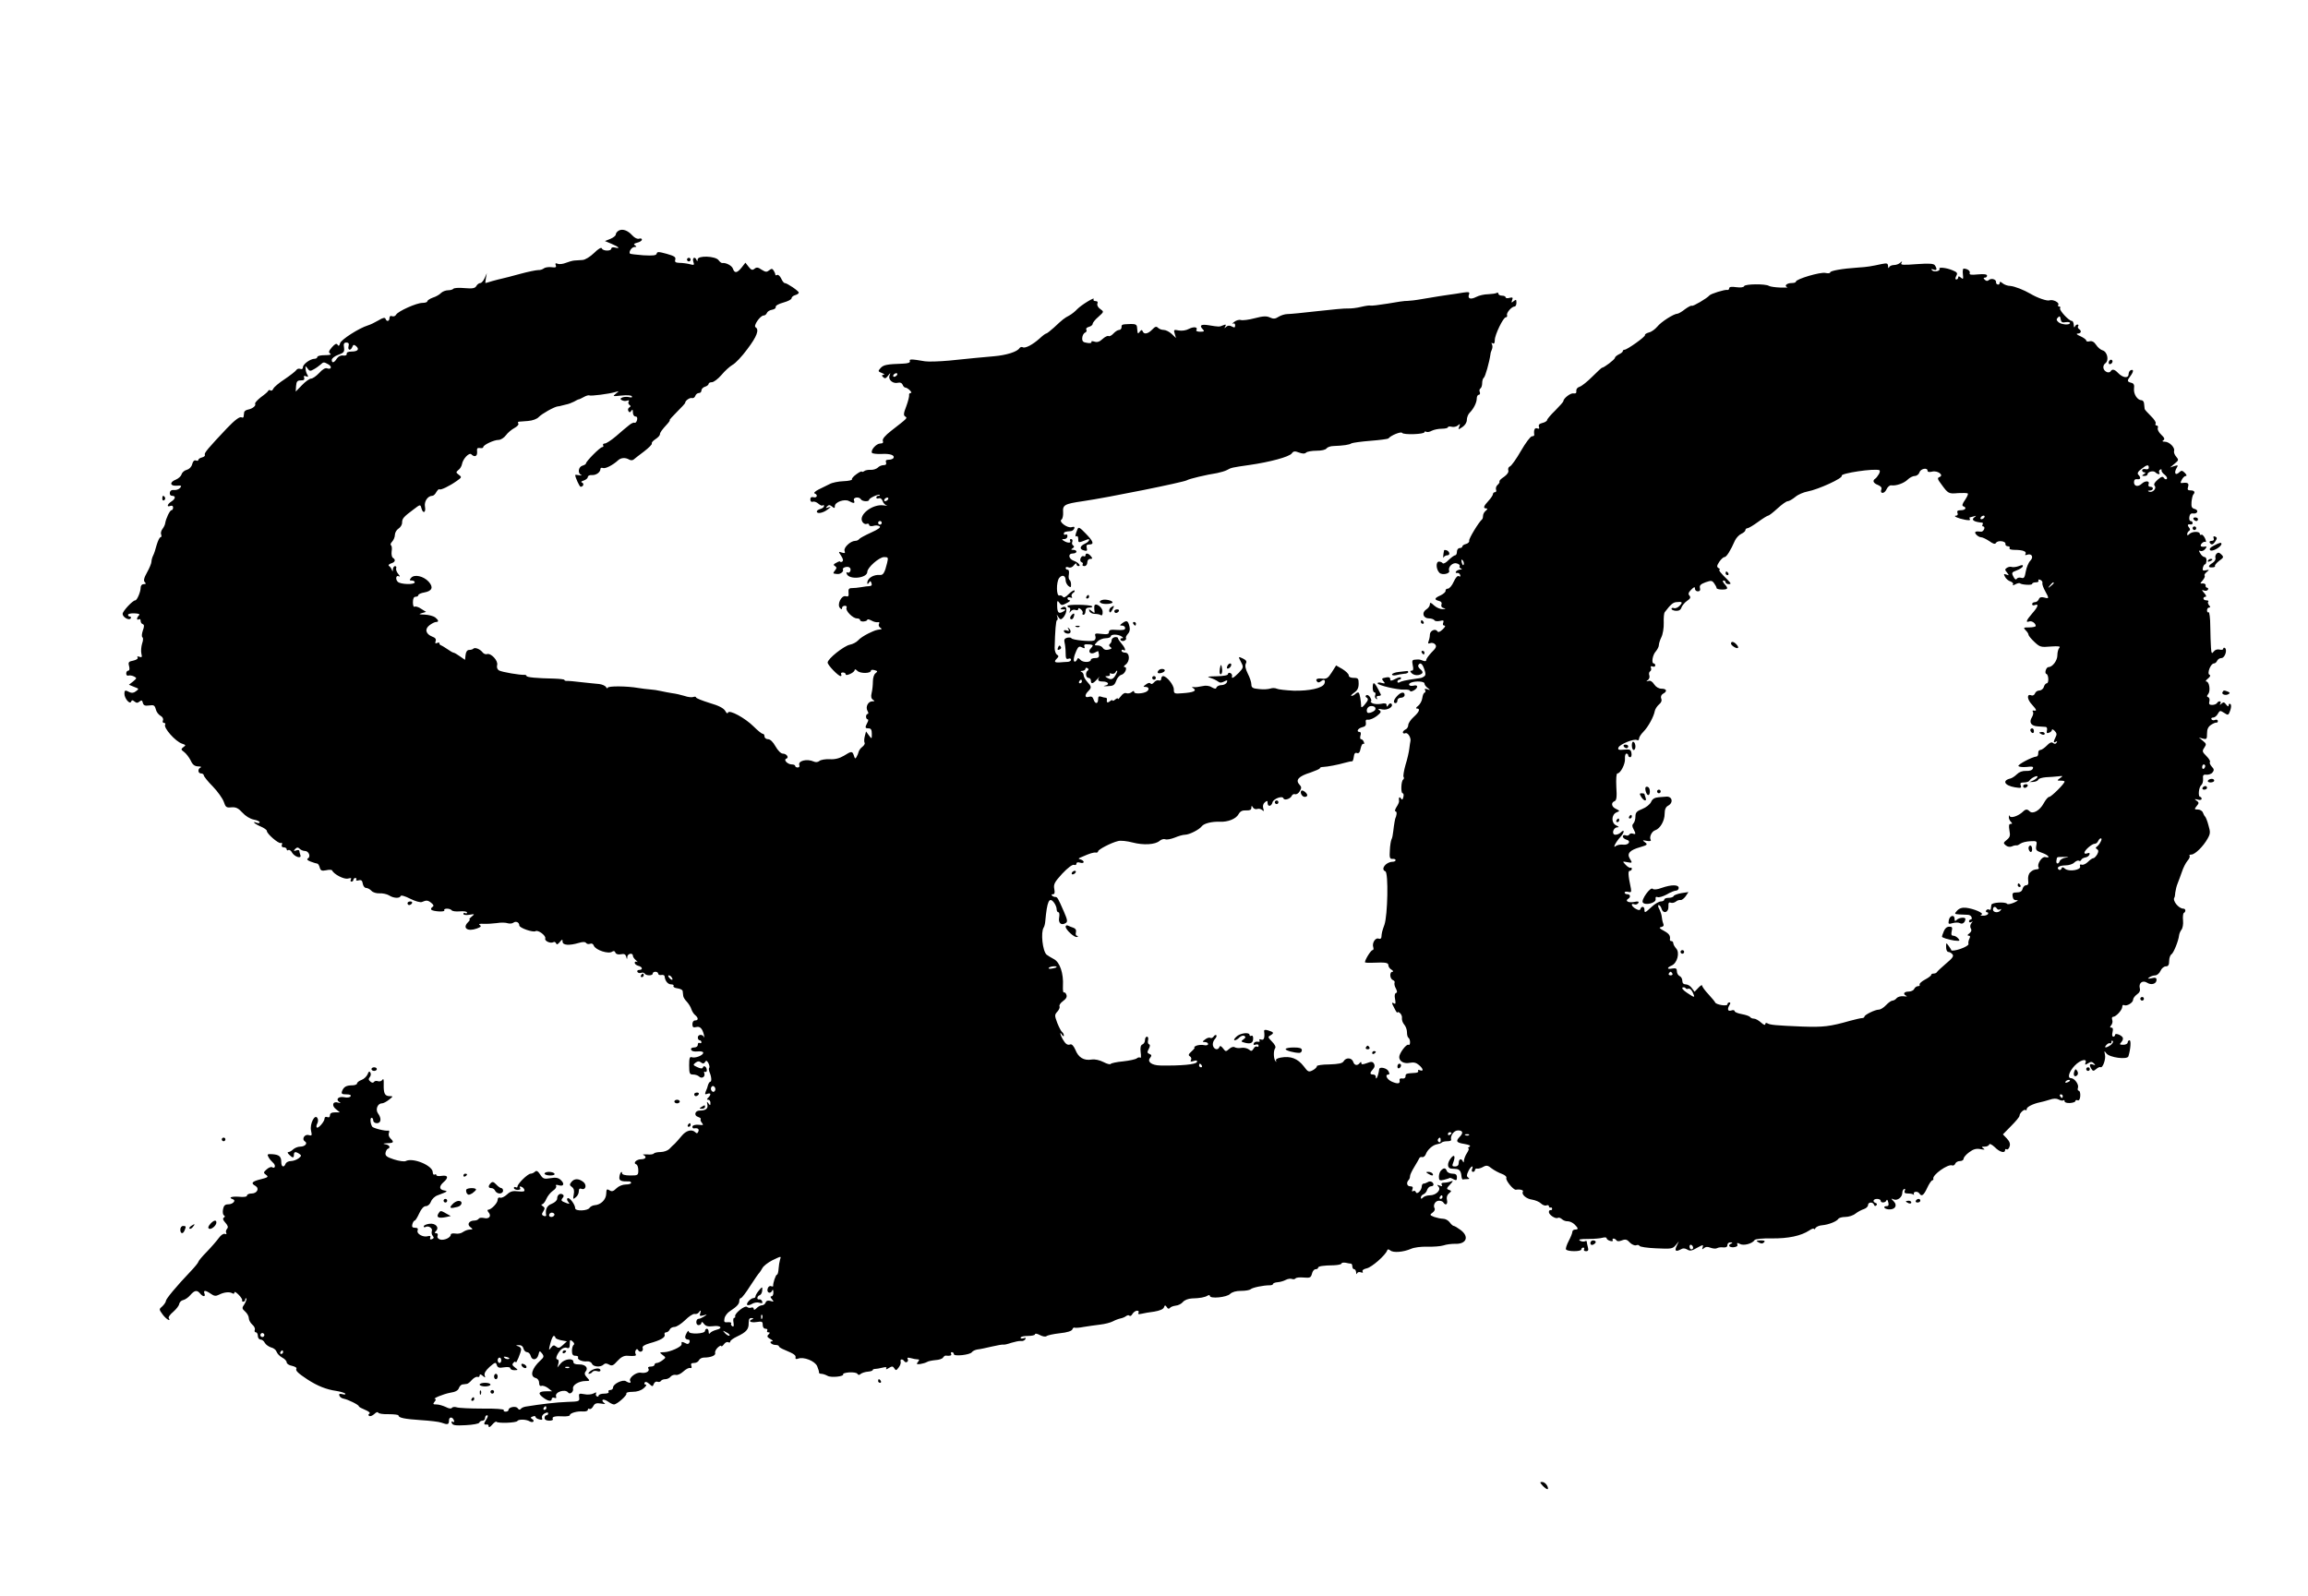  <svg version="1.0" xmlns="http://www.w3.org/2000/svg"
 width="1280pt" height="885pt" viewBox="0 0 1280 885"
 preserveAspectRatio="xMidYMid meet"><g transform="translate(0,885) scale(0.1,-0.1)"
fill="#000000" stroke="none">
<path d="M3430 7570 c-8 -5 -15 -14 -15 -21 0 -6 -13 -17 -30 -24 l-30 -12 38
-16 c40 -17 50 -28 17 -20 -11 3 -20 0 -20 -6 0 -15 -47 -14 -52 1 -3 8 -20
-2 -43 -25 -22 -21 -49 -38 -64 -39 -14 -1 -35 -2 -46 -3 -11 -1 -32 -7 -47
-13 -15 -6 -35 -9 -45 -5 -12 5 -15 2 -11 -8 5 -12 -1 -14 -23 -11 -16 2 -35
-1 -42 -6 -7 -6 -22 -11 -32 -10 -11 0 -56 -9 -100 -21 -44 -12 -89 -24 -100
-26 -11 -2 -36 -9 -55 -14 -19 -6 -36 -11 -38 -11 -1 0 0 12 3 28 l5 27 -12
-27 c-7 -16 -18 -28 -24 -28 -7 0 -17 -7 -22 -16 -7 -13 -21 -16 -66 -12 -31
3 -59 1 -62 -4 -3 -4 -16 -8 -29 -8 -13 0 -31 -7 -39 -15 -8 -9 -29 -21 -46
-26 -16 -6 -30 -15 -30 -20 0 -5 -12 -9 -27 -9 -33 0 -135 -46 -146 -65 -4 -8
-14 -12 -22 -9 -9 4 -15 0 -15 -10 0 -19 -16 -22 -22 -4 -3 8 -15 6 -39 -9
-19 -11 -45 -24 -59 -28 -49 -15 -149 -79 -154 -99 -4 -15 -8 -18 -14 -8 -6 9
-14 5 -31 -14 -18 -21 -20 -28 -10 -35 9 -6 -1 -9 -28 -9 -24 0 -43 -4 -43
-10 0 -5 -7 -10 -15 -10 -24 0 -65 -30 -65 -47 0 -9 -6 -13 -15 -9 -8 3 -18 0
-22 -7 -5 -7 -33 -29 -64 -50 -31 -20 -59 -44 -63 -52 -3 -9 -10 -14 -15 -11
-5 4 -11 3 -13 -1 -1 -5 -20 -21 -41 -36 -20 -16 -35 -32 -32 -37 6 -10 -14
-27 -40 -32 -11 -2 -21 -9 -21 -16 -1 -6 -2 -17 -3 -23 0 -5 -6 -7 -11 -4 -10
6 -37 -14 -81 -60 -102 -108 -128 -138 -123 -147 3 -5 -3 -12 -15 -15 -12 -3
-21 -9 -21 -14 0 -5 -6 -6 -14 -3 -8 3 -16 -4 -20 -20 -4 -16 -16 -28 -30 -32
-13 -3 -26 -14 -29 -25 -3 -10 -17 -23 -31 -29 -37 -14 -34 -37 4 -34 26 2 29
0 19 -12 -7 -8 -21 -13 -33 -12 -13 2 -22 -3 -24 -14 -2 -11 3 -18 12 -18 22
0 20 -17 -4 -32 -23 -15 -27 -33 -5 -24 9 3 15 0 15 -9 0 -8 -4 -15 -9 -15 -9
0 -31 -46 -35 -73 -1 -8 -8 -22 -15 -31 -7 -9 -11 -23 -7 -31 3 -8 1 -15 -4
-15 -5 0 -14 -19 -21 -42 -6 -24 -15 -51 -20 -60 -5 -10 -9 -25 -9 -33 0 -9
-11 -36 -24 -59 -18 -32 -21 -47 -13 -55 8 -8 7 -11 -6 -11 -10 0 -17 -8 -17
-20 0 -23 -20 -70 -30 -70 -14 0 -70 -60 -70 -75 0 -18 36 -39 45 -25 3 5 1
10 -4 10 -6 0 -11 4 -11 10 0 5 16 9 35 8 25 -1 33 -4 25 -12 -13 -13 -13 -29
0 -21 6 3 10 0 10 -9 0 -8 5 -16 12 -18 8 -3 9 -12 0 -36 -6 -18 -7 -34 -2
-37 5 -3 4 -19 -2 -35 -5 -17 -7 -41 -4 -55 5 -20 3 -23 -11 -18 -10 4 -14 2
-10 -4 4 -6 -6 -13 -23 -17 -27 -5 -30 -9 -24 -31 4 -15 2 -25 -5 -25 -6 0
-11 -7 -11 -16 0 -9 6 -14 13 -11 6 2 20 0 30 -5 17 -9 16 -10 -5 -28 l-23
-18 29 -12 c27 -10 28 -11 10 -24 -12 -10 -24 -11 -36 -5 -24 13 -28 11 -28
-9 0 -26 30 -61 37 -44 4 10 8 10 19 1 11 -9 17 -9 28 0 11 9 15 7 18 -7 4
-15 12 -18 35 -15 26 4 31 1 37 -21 3 -14 15 -30 26 -36 11 -6 17 -16 14 -25
-4 -8 -1 -15 6 -15 6 0 9 -4 6 -9 -11 -17 57 -94 94 -106 21 -7 22 -9 7 -19
-14 -11 -14 -14 4 -27 11 -8 27 -29 36 -46 11 -25 22 -33 42 -34 14 0 20 -3
14 -6 -18 -7 -16 -33 2 -33 8 0 15 -5 15 -10 0 -6 22 -34 50 -62 27 -28 54
-66 61 -85 10 -30 14 -34 42 -31 25 2 38 -4 61 -29 17 -19 43 -35 63 -39 18
-3 33 -10 33 -15 0 -5 -7 -6 -15 -3 -32 12 -13 -6 20 -20 19 -8 35 -19 35 -25
0 -16 64 -71 77 -67 7 3 10 -1 6 -10 -3 -8 1 -14 11 -14 9 0 16 -5 16 -11 0
-5 4 -8 9 -4 6 3 15 -3 20 -13 13 -24 55 -38 47 -15 -3 8 -6 19 -6 24 0 4 -8
6 -17 2 -15 -5 -16 -3 -6 8 10 10 16 10 25 1 7 -7 20 -12 29 -12 21 0 34 -31
17 -41 -8 -5 -4 -11 15 -18 16 -6 32 -11 36 -11 5 0 11 -10 14 -21 5 -18 11
-21 36 -16 16 4 31 3 33 -1 9 -21 66 -51 88 -45 16 4 21 3 16 -5 -4 -7 -2 -12
3 -12 6 0 11 5 11 10 0 6 5 10 11 10 5 0 8 -4 5 -9 -4 -5 3 -7 13 -4 15 4 20
-1 23 -19 2 -12 10 -23 18 -23 8 0 22 -7 30 -16 8 -9 28 -15 45 -14 17 1 40
-4 52 -11 26 -17 60 -18 65 -4 2 6 24 0 53 -15 28 -14 57 -22 65 -18 25 11 34
10 53 -6 13 -11 14 -16 5 -22 -7 -4 -9 -11 -6 -15 11 -10 79 -14 72 -3 -3 5 4
9 15 9 11 0 22 -4 26 -9 3 -5 23 -8 45 -6 22 2 40 -1 40 -6 0 -6 -4 -7 -10 -4
-5 3 -10 2 -10 -4 0 -6 13 -8 33 -5 30 5 31 5 13 -10 -11 -9 -16 -16 -12 -16
4 0 0 -7 -9 -16 -32 -32 -1 -53 50 -34 22 8 26 13 16 19 -9 6 -1 8 20 7 19 -1
52 1 75 4 22 4 49 3 60 -1 10 -3 24 -2 31 3 14 11 33 2 33 -15 0 -14 76 -40
90 -32 14 9 59 -25 54 -40 -6 -14 29 -30 45 -21 5 4 12 0 15 -6 3 -9 9 -7 20
6 14 17 16 18 16 3 0 -20 36 -23 90 -7 23 7 36 6 40 0 4 -6 14 -8 22 -5 9 4
18 0 21 -10 10 -25 83 -49 103 -33 8 5 14 3 17 -6 3 -8 15 -12 30 -9 19 4 26
0 30 -14 4 -16 5 -16 6 0 1 18 31 24 31 6 0 -7 8 -18 18 -26 9 -8 11 -12 5 -8
-7 3 -13 1 -13 -5 0 -7 9 -14 20 -17 24 -6 27 -23 4 -23 -8 0 -12 -5 -9 -11 4
-6 13 -8 21 -5 7 3 16 1 19 -4 8 -13 45 -13 45 0 0 6 7 10 15 10 8 0 15 -5 15
-10 0 -6 8 -10 17 -8 10 2 18 -1 19 -7 2 -26 18 -45 36 -45 10 0 17 -4 13 -9
-3 -5 7 -11 22 -13 16 -2 29 -9 29 -15 1 -7 2 -19 3 -26 0 -7 9 -22 20 -33 10
-11 22 -30 25 -41 4 -12 13 -27 21 -33 19 -16 19 -30 0 -30 -9 0 -15 -9 -15
-21 0 -16 5 -20 20 -16 22 6 35 -7 44 -43 3 -14 3 -19 0 -12 -8 17 -34 15 -34
-3 0 -8 5 -15 10 -15 6 0 10 -5 10 -11 0 -5 -4 -7 -10 -4 -5 3 -10 -1 -10 -9
0 -10 -9 -16 -21 -16 -12 0 -19 -5 -16 -12 2 -8 16 -12 35 -10 19 2 32 -1 32
-7 0 -15 -45 -32 -64 -25 -11 4 -14 -6 -14 -45 0 -46 3 -51 22 -51 12 0 27 -5
33 -11 15 -15 36 -1 29 18 -3 8 -1 11 4 8 6 -3 10 1 10 9 0 18 -17 30 -22 15
-2 -7 -12 -7 -31 2 -24 11 -25 13 -9 25 12 9 20 9 30 1 10 -8 16 -7 22 2 6 11
10 9 19 -6 5 -11 8 -23 4 -26 -3 -3 -2 -14 2 -24 11 -25 13 -53 4 -53 -3 0 -9
-8 -12 -17 -2 -10 -8 -27 -13 -37 -6 -16 -4 -18 9 -13 20 7 22 -4 5 -21 -9 -9
-9 -12 0 -12 7 0 12 -8 12 -17 0 -16 -2 -16 -11 -3 -9 12 -10 11 -6 -7 5 -22
-9 -33 -43 -33 -26 0 -33 -28 -9 -35 11 -4 18 -9 15 -12 -3 -4 0 -13 6 -20 9
-12 9 -14 -3 -13 -28 4 -49 0 -49 -10 0 -5 3 -9 8 -9 21 4 31 -3 25 -17 -4
-11 -9 -12 -16 -5 -20 20 -52 11 -77 -20 -14 -17 -31 -36 -38 -43 -7 -6 -21
-19 -30 -29 -9 -9 -31 -17 -49 -17 -17 0 -34 -4 -37 -8 -3 -5 -20 -7 -38 -5
-18 1 -27 0 -20 -3 21 -10 13 -24 -12 -24 -26 0 -47 -21 -28 -28 7 -2 12 -17
12 -33 0 -28 -2 -29 -45 -29 -28 0 -45 5 -45 12 0 19 -14 -1 -15 -22 -2 -19
11 -24 53 -23 6 1 12 -3 12 -8 0 -5 -13 -9 -30 -9 -17 0 -39 -9 -51 -21 -17
-17 -26 -20 -39 -11 -15 9 -17 6 -18 -20 -1 -32 -30 -61 -65 -63 -10 -1 -22
-7 -27 -14 -10 -18 -80 -20 -80 -3 0 20 -31 62 -42 56 -5 -3 -4 -12 3 -20 10
-12 8 -13 -7 -8 -32 12 -35 15 -24 29 8 9 8 15 0 20 -14 9 -30 -3 -30 -23 0
-10 -13 -22 -30 -29 -27 -10 -37 -30 -31 -65 0 -4 -6 -5 -14 -2 -11 5 -12 10
-2 25 10 16 9 21 -3 29 -8 5 -10 10 -4 10 6 0 17 13 24 30 7 16 23 36 36 45
14 9 22 21 18 27 -4 6 1 8 14 4 28 -9 35 8 12 29 -14 13 -28 15 -58 10 -35 -6
-41 -3 -56 20 -13 20 -21 24 -29 16 -6 -6 -17 -11 -24 -11 -16 0 -73 -56 -73
-71 0 -6 -4 -7 -10 -4 -5 3 -10 1 -10 -4 0 -6 9 -11 21 -11 12 0 18 4 13 11
-4 7 -1 10 6 7 8 -2 16 -10 18 -17 3 -10 -5 -12 -34 -9 -30 4 -44 0 -63 -18
-13 -12 -30 -20 -37 -17 -9 3 -14 -2 -14 -12 0 -18 -36 -55 -53 -55 -5 0 -4
-7 3 -15 17 -20 2 -38 -25 -31 -13 3 -27 2 -30 -4 -3 -5 -14 -10 -24 -10 -29
0 -43 -21 -23 -36 16 -12 16 -13 -3 -14 -11 0 -28 -7 -38 -14 -9 -7 -28 -11
-42 -8 -14 2 -25 0 -25 -6 0 -17 -38 -34 -60 -27 -11 4 -17 12 -13 21 3 8 -1
14 -8 14 -10 0 -10 3 -1 12 20 20 -3 45 -37 40 -17 -2 -31 -9 -31 -14 0 -5 4
-7 9 -4 16 10 42 -6 36 -22 -3 -8 -1 -20 5 -27 8 -9 6 -14 -4 -18 -10 -4 -13
-1 -10 8 4 9 0 12 -14 8 -27 -7 -63 14 -56 32 4 10 0 15 -14 15 -15 0 -19 5
-15 20 3 11 9 20 13 20 4 0 15 18 25 40 12 26 25 40 37 40 11 0 23 11 28 25 5
14 22 30 37 35 56 21 59 23 36 27 -28 5 -29 23 -3 46 29 25 25 40 -10 35 -16
-3 -30 -1 -30 4 0 5 -4 6 -10 3 -5 -3 -10 3 -10 13 0 37 -110 83 -150 62 -8
-4 -37 0 -65 9 -40 13 -49 20 -47 36 2 11 8 22 13 23 17 7 9 21 -13 25 -17 3
-14 5 10 6 36 1 39 6 17 27 -8 8 -12 21 -8 30 3 8 2 14 -3 13 -16 -4 -84 13
-90 22 -10 17 -13 49 -3 49 5 0 9 -7 9 -15 0 -8 9 -15 20 -15 24 0 27 27 6 55
-15 21 -2 55 22 55 8 0 25 9 39 20 24 19 24 20 5 20 -28 0 -35 15 -34 64 1 27
-1 36 -7 27 -5 -8 -16 -11 -25 -8 -8 3 -18 2 -22 -4 -4 -6 -11 -6 -20 2 -11 9
-11 15 -3 25 6 7 7 19 3 25 -5 9 -10 6 -15 -9 -5 -12 -20 -27 -34 -32 -14 -5
-25 -14 -25 -20 0 -5 -12 -10 -27 -10 -33 0 -47 -9 -56 -32 -5 -15 -1 -18 24
-18 19 0 28 -4 23 -11 -3 -6 -19 -9 -35 -5 -31 6 -49 -11 -28 -26 11 -7 9 -8
-5 -4 -30 10 -39 -16 -13 -36 l22 -18 -27 0 c-19 0 -28 -5 -28 -16 0 -10 -6
-14 -15 -10 -9 3 -15 0 -15 -8 0 -17 -35 -57 -43 -50 -4 4 -2 14 3 23 5 10 5
23 0 30 -14 24 -43 -33 -35 -70 6 -28 5 -30 -13 -25 -22 7 -41 -22 -21 -35 17
-10 1 -29 -26 -29 -13 0 -30 -7 -39 -15 -8 -8 -20 -15 -26 -15 -7 0 -6 -6 4
-15 19 -19 26 -19 26 0 0 17 9 19 30 5 13 -9 12 -12 -4 -25 -11 -8 -30 -15
-43 -15 -13 0 -26 -7 -29 -15 -9 -23 -24 -18 -24 8 0 32 -11 42 -48 45 -29 2
-32 0 -23 -16 5 -10 17 -24 25 -31 17 -14 12 -36 -5 -25 -6 3 -19 -2 -30 -12
-19 -17 -19 -19 -3 -31 14 -10 11 -14 -30 -24 -49 -12 -57 -22 -29 -37 23 -14
9 -42 -22 -42 -14 0 -25 -5 -25 -11 0 -7 -17 -10 -45 -7 -42 3 -61 -5 -33 -14
19 -7 -1 -28 -26 -28 -18 0 -25 -7 -29 -27 -3 -16 -1 -31 5 -34 7 -4 6 -9 -1
-13 -7 -5 -4 -14 9 -28 14 -16 17 -25 9 -34 -6 -7 -8 -18 -4 -23 3 -6 0 -8 -8
-5 -8 3 -22 -7 -33 -22 -10 -14 -40 -49 -66 -76 -27 -27 -48 -53 -48 -57 0 -4
-19 -28 -43 -53 -81 -85 -137 -153 -137 -164 0 -6 -9 -19 -19 -29 -20 -17 -20
-17 1 -46 19 -26 48 -43 34 -20 -4 5 8 21 25 35 17 15 32 34 33 44 2 9 11 19
22 21 10 2 28 14 39 27 24 28 38 30 55 9 16 -19 31 -19 24 0 -8 20 6 19 35 -1
18 -13 28 -14 44 -6 29 15 59 18 75 9 7 -5 12 -3 12 4 0 7 10 1 23 -12 13 -13
22 -27 20 -31 -2 -5 1 -8 6 -8 6 0 11 5 11 12 0 6 3 9 6 6 3 -4 -2 -17 -10
-31 -15 -22 -15 -25 4 -42 11 -10 20 -26 20 -37 0 -10 9 -26 19 -35 11 -9 17
-22 14 -29 -3 -8 0 -14 6 -14 6 0 11 -9 11 -20 0 -11 7 -20 15 -20 8 0 19 -8
24 -19 6 -10 22 -21 35 -25 14 -3 27 -14 30 -24 4 -11 18 -25 31 -32 14 -7 25
-19 25 -27 0 -7 13 -16 30 -19 16 -4 27 -10 24 -15 -7 -11 9 -26 62 -61 56
-36 104 -55 159 -63 25 -4 47 -11 50 -15 3 -5 -5 -6 -16 -3 -16 4 -20 2 -17
-8 3 -8 13 -15 24 -17 23 -4 84 -34 84 -42 0 -4 16 -12 35 -20 20 -8 30 -17
24 -21 -7 -4 -8 -9 -1 -13 6 -3 18 2 28 11 10 10 19 13 21 8 2 -6 28 -10 58
-9 30 0 55 -3 55 -7 0 -13 34 -20 125 -26 49 -3 100 -9 113 -14 35 -13 42 -11
42 12 0 22 21 22 28 -1 3 -7 0 -10 -7 -6 -7 4 -9 1 -5 -8 5 -12 20 -14 77 -11
39 2 73 8 75 14 2 6 10 11 18 11 8 0 14 7 14 15 0 8 5 15 11 15 7 0 5 -10 -5
-25 -15 -23 -14 -29 7 -26 4 0 7 -5 7 -11 1 -7 9 -3 19 9 10 12 21 20 24 17 9
-10 110 -6 116 4 7 11 50 10 69 -2 7 -4 16 -5 20 -1 3 3 1 10 -7 14 -10 7 -9
10 3 14 9 4 16 3 16 -2 0 -5 9 -11 21 -14 15 -4 19 -2 15 9 -3 7 3 18 14 24
14 7 20 7 20 0 0 -5 -4 -10 -10 -10 -5 0 -10 -7 -10 -15 0 -9 10 -15 26 -15
14 0 23 4 20 9 -8 12 12 18 57 15 20 -1 37 2 37 6 0 12 41 24 73 21 15 -1 27
3 27 9 0 6 4 9 9 5 6 -3 15 4 21 15 8 16 18 19 43 15 23 -4 28 -3 17 4 -8 6
-11 13 -8 16 4 4 17 0 30 -9 12 -9 27 -16 33 -16 17 0 75 52 69 61 -3 5 12 9
34 9 25 0 47 7 62 20 13 11 18 20 11 20 -7 0 -9 5 -6 11 5 7 13 4 26 -7 17
-16 19 -16 25 0 4 10 13 15 20 12 7 -3 16 -1 19 4 4 6 14 10 24 10 10 0 24 6
30 14 7 8 19 12 29 10 9 -3 28 6 42 19 14 13 31 22 38 19 7 -2 10 2 6 12 -4
12 0 16 15 16 12 0 24 7 27 15 4 8 16 15 28 15 38 0 67 12 62 25 -2 7 4 21 15
31 10 9 19 13 19 8 0 -5 7 -1 15 10 7 10 18 15 24 11 6 -3 11 -2 11 4 0 6 17
18 38 28 51 24 65 40 64 74 0 21 4 29 16 28 11 0 12 -3 5 -6 -27 -10 -11 -21
22 -16 31 5 35 3 35 -16 0 -12 6 -21 16 -21 8 0 12 -4 9 -10 -3 -5 -1 -10 6
-10 10 0 10 -3 1 -12 -10 -10 -7 -15 10 -25 13 -7 17 -12 10 -13 -21 0 -3 -20
19 -20 10 0 19 -3 19 -8 0 -4 15 -13 33 -20 50 -21 62 -29 59 -42 -2 -8 3 -10
14 -6 31 12 94 -13 106 -42 6 -15 11 -30 10 -34 -1 -5 5 -8 13 -8 8 0 23 -5
34 -11 19 -12 95 -4 87 9 -2 4 13 8 34 10 21 1 42 -2 45 -8 5 -8 11 -8 19 0 7
5 25 11 40 12 14 1 26 5 26 9 0 3 6 6 13 6 7 0 25 3 41 7 19 5 26 3 21 -4 -4
-7 2 -6 14 2 18 11 23 11 31 -2 8 -13 11 -12 24 5 9 11 13 26 11 33 -5 14 11
16 20 2 4 -6 11 -8 16 -4 5 3 6 10 3 16 -5 8 1 9 17 5 13 -4 30 -7 38 -7 10 0
11 -3 2 -14 -10 -12 -8 -14 12 -12 13 2 30 7 37 11 7 5 29 9 48 11 19 1 38 7
42 14 4 6 10 11 14 11 23 -3 36 0 31 9 -3 6 -1 10 4 10 6 0 11 -5 11 -11 0
-14 91 -4 100 11 4 6 18 13 31 15 13 1 49 9 79 16 30 7 59 12 64 11 4 -2 25 3
45 10 20 6 43 11 53 10 9 -2 20 3 24 9 5 9 2 10 -9 6 -10 -3 -17 -2 -17 3 0 6
18 10 40 10 22 0 40 4 40 9 0 6 12 4 27 -4 15 -8 31 -11 37 -6 6 5 39 12 74
16 40 4 65 12 69 21 3 8 8 12 12 10 3 -2 27 -1 51 4 25 4 66 10 92 13 26 3 57
11 70 18 13 7 32 14 42 16 11 2 25 8 31 13 7 5 15 7 19 2 4 -4 12 1 17 11 6 9
17 17 25 17 9 0 12 -5 8 -11 -5 -8 0 -10 17 -6 13 3 45 9 71 12 29 5 49 13 53
23 5 14 7 14 16 2 5 -10 12 -11 17 -5 4 6 18 11 32 13 14 1 32 10 40 20 9 11
30 19 50 20 44 1 72 6 88 16 6 4 12 3 12 -2 0 -17 94 -8 112 11 12 11 33 17
61 17 24 0 47 4 53 9 9 9 69 22 107 22 9 0 17 3 17 7 0 4 11 9 26 10 14 1 34
7 45 13 11 6 27 8 34 5 8 -3 17 -1 20 3 3 5 23 7 45 5 35 -3 40 -1 46 21 3 14
12 25 20 25 8 0 14 4 14 8 0 9 27 13 88 14 23 1 42 5 42 10 0 4 10 6 23 4 12
-3 25 -5 30 -5 4 -1 7 -8 7 -16 0 -8 5 -15 10 -15 6 0 10 -8 11 -17 0 -10 3
-13 5 -6 3 7 12 9 21 6 10 -4 14 -2 10 4 -4 7 5 14 23 18 28 6 104 73 113 99
3 8 7 8 18 0 17 -14 72 -9 114 9 17 8 57 13 90 12 33 -1 74 2 90 7 17 6 45 9
64 9 64 -3 81 40 31 77 -16 12 -33 22 -37 22 -5 0 -15 9 -23 20 -8 11 -24 20
-37 20 -12 0 -34 5 -49 10 -25 10 -26 12 -9 24 10 7 15 18 11 24 -10 17 4 42
24 42 11 0 22 -4 25 -10 12 -19 25 -10 20 13 -4 15 0 28 10 37 16 13 16 15 1
20 -15 5 -14 9 6 30 18 19 19 23 4 17 -10 -4 -27 -7 -37 -7 -13 0 -18 -4 -13
-12 5 -8 1 -9 -12 -4 -15 6 -16 5 -7 -5 18 -18 -12 -49 -47 -49 -14 0 -31 -5
-38 -12 -9 -9 -12 -9 -12 0 0 7 7 15 15 18 8 3 17 14 20 25 4 10 13 19 21 19
8 0 14 4 14 9 0 15 -19 23 -32 14 -7 -4 -17 -8 -23 -8 -5 0 -10 -7 -10 -15 0
-22 -27 -49 -33 -32 -2 7 -9 9 -15 5 -6 -4 -8 0 -4 10 5 12 1 17 -12 17 -19 0
-23 21 -8 36 4 4 7 13 7 21 0 7 11 30 24 51 12 20 25 42 27 47 2 6 9 9 16 7 7
-2 16 5 20 15 9 26 39 52 62 56 11 2 24 6 27 10 4 4 18 7 31 7 13 0 22 3 21 8
-6 22 15 52 38 52 27 0 31 -14 9 -36 -23 -24 -18 -32 26 -39 29 -5 38 -10 28
-16 -8 -5 -10 -9 -5 -9 4 0 1 -11 -8 -25 -9 -13 -16 -32 -17 -42 0 -11 -3 -13
-6 -5 -8 19 -23 14 -23 -8 0 -13 -7 -20 -20 -20 -17 0 -18 3 -9 26 12 34 3 44
-16 18 -20 -26 -19 -54 3 -56 9 0 22 -2 29 -2 18 -2 26 -14 28 -39 1 -12 5
-21 8 -19 4 1 15 2 25 2 12 0 13 3 5 8 -10 7 -10 14 0 35 13 28 31 38 21 12
-4 -8 -1 -15 5 -15 6 0 11 5 11 10 0 6 6 10 13 8 6 -1 22 3 33 10 18 10 26 8
47 -9 15 -11 39 -24 56 -30 17 -6 28 -16 25 -23 -5 -13 39 -67 53 -65 21 4 44
-2 39 -10 -10 -16 19 -41 51 -45 18 -3 40 -12 49 -21 9 -9 23 -14 30 -11 8 3
14 1 14 -4 0 -6 4 -9 9 -8 5 2 9 -1 9 -7 0 -5 -4 -9 -9 -7 -5 1 -9 -4 -9 -11
0 -15 37 -40 50 -32 4 3 14 0 22 -7 7 -7 22 -13 33 -12 11 0 28 -8 38 -18 21
-21 22 -28 2 -28 -8 0 -15 -6 -15 -13 0 -7 -9 -29 -20 -50 -11 -21 -18 -42
-15 -47 8 -13 85 -13 85 0 0 6 5 10 11 10 5 0 7 -4 4 -10 -3 -5 1 -10 11 -10
12 0 15 6 10 23 -3 12 -6 26 -6 30 0 5 -4 5 -10 2 -5 -3 -18 -2 -27 3 -12 7 0
10 44 10 34 0 70 3 82 7 12 3 21 2 21 -3 0 -5 9 -12 20 -15 11 -3 18 -1 14 4
-3 5 -1 9 5 9 5 0 12 -4 16 -10 4 -6 15 -6 30 0 20 8 29 5 44 -12 11 -11 27
-18 35 -15 8 3 16 2 18 -3 2 -6 44 -12 93 -14 83 -4 91 -3 108 17 l18 22 -11
-23 c-14 -29 -8 -37 19 -23 15 9 25 8 39 0 14 -9 25 -7 54 10 33 18 36 18 31
3 -5 -13 -3 -14 7 -5 9 8 20 9 37 2 14 -5 30 -6 36 -2 7 4 22 6 35 4 15 -1 22
3 22 13 0 9 8 16 18 15 10 0 12 -3 5 -6 -23 -9 -14 -23 12 -21 16 2 24 7 20
15 -3 10 0 11 15 3 20 -11 69 2 81 22 4 6 44 10 95 9 92 -1 162 14 208 44 14
10 26 13 26 9 0 -5 4 -3 9 5 5 7 21 14 37 15 35 3 80 21 89 35 3 6 21 11 39
11 18 0 44 8 57 19 13 10 34 21 47 25 12 4 22 14 22 22 0 17 27 19 33 2 2 -8
8 -9 13 -4 5 5 4 11 -3 13 -20 7 -15 23 7 23 11 0 20 -4 20 -10 0 -14 28 -12
32 2 3 7 7 2 10 -10 4 -15 2 -22 -8 -22 -24 0 -15 -16 10 -18 35 -3 51 21 29
44 -17 17 -17 18 0 11 21 -8 47 13 47 37 0 8 4 18 10 21 6 3 7 -1 4 -9 -5 -12
0 -16 19 -16 14 0 27 -3 30 -7 2 -5 2 -2 1 5 -4 14 22 16 31 2 12 -19 24 -10
43 31 10 22 23 41 28 42 5 1 8 5 6 9 -6 21 81 83 104 74 7 -3 15 2 18 10 3 8
15 14 26 14 11 0 20 6 20 13 0 7 14 24 31 36 23 17 39 22 63 17 22 -4 27 -3
16 4 -12 8 -11 10 7 10 12 0 23 5 25 12 2 6 15 0 31 -15 26 -27 57 -36 57 -16
0 5 4 8 9 4 5 -3 13 4 16 16 5 14 0 28 -15 44 l-22 23 46 47 c25 25 46 50 46
56 0 15 26 39 34 32 3 -4 6 -1 6 6 0 11 35 29 74 37 10 2 34 8 52 14 23 8 39
8 52 1 11 -6 22 -7 26 -4 3 3 6 1 6 -5 0 -7 12 -11 30 -10 17 1 30 6 30 11 0
5 6 7 13 4 7 -3 13 6 14 24 1 16 -3 29 -8 29 -6 0 -8 7 -5 16 7 18 -19 54 -39
54 -21 0 -10 37 21 69 30 32 71 43 60 16 -4 -12 -2 -13 14 -3 15 10 22 10 32
0 11 -11 10 -12 -4 -7 -20 8 -23 -2 -9 -24 8 -13 12 -13 27 0 9 8 20 12 23 10
12 -8 31 45 25 69 -5 23 -4 23 8 7 17 -23 116 -36 122 -16 12 39 16 89 6 89
-5 0 -10 -6 -10 -12 0 -7 -11 -13 -24 -13 -21 0 -23 2 -11 15 8 9 11 20 7 26
-10 15 -42 25 -42 14 0 -6 -5 -10 -10 -10 -6 0 -8 11 -4 25 4 17 2 25 -6 25
-9 0 -10 3 -1 14 6 7 9 21 5 30 -3 9 -1 16 5 16 16 0 51 38 51 56 0 8 4 12 10
9 14 -8 50 13 50 30 0 8 10 21 21 29 15 10 20 22 16 35 -7 29 16 46 41 30 23
-15 52 -6 52 16 0 12 -7 14 -27 9 -22 -4 -25 -3 -13 5 8 6 23 11 33 11 9 0 23
11 29 25 6 14 19 25 30 25 13 0 18 8 18 30 0 16 6 33 13 37 12 8 39 75 42 105
1 9 7 23 13 31 7 8 11 31 9 51 -2 20 0 39 4 42 13 7 11 24 -2 24 -27 0 -64 47
-49 63 1 1 3 13 4 27 2 14 7 36 13 50 6 14 16 43 24 65 7 22 21 49 31 61 10
11 15 24 11 27 -3 4 1 7 10 7 20 0 66 45 90 88 16 28 16 37 5 74 -6 24 -15 45
-18 48 -4 3 -9 13 -13 23 -3 9 -16 17 -28 17 -19 0 -20 2 -8 17 16 19 16 22
-3 35 -9 6 -6 7 10 3 13 -4 22 -2 22 4 0 6 -4 11 -8 11 -13 0 -8 54 6 65 7 6
11 21 10 35 -2 20 1 25 19 23 11 -1 27 4 33 12 10 12 10 19 -4 33 -9 10 -13
22 -10 25 4 4 -5 19 -19 33 -24 24 -25 28 -12 47 12 18 12 22 -8 38 l-22 18
23 -6 c20 -5 22 -2 22 28 0 24 6 38 23 49 12 8 25 13 30 12 4 -1 7 3 7 9 0 6
-7 9 -15 6 -8 -4 -17 -2 -20 3 -4 6 1 10 9 10 8 0 20 9 26 21 11 19 13 19 35
5 22 -15 24 -14 34 14 6 18 6 32 0 35 -5 4 -9 0 -9 -7 -1 -9 -5 -7 -14 4 -10
14 -15 15 -26 5 -10 -9 -11 -9 -6 1 8 14 -10 17 -19 2 -3 -5 -15 -10 -27 -10
-15 0 -19 5 -15 20 3 10 0 21 -7 23 -8 3 -8 7 1 18 13 17 6 69 -11 69 -6 0 -2
8 9 16 12 10 16 18 9 21 -16 6 6 63 24 63 7 0 15 7 18 15 4 8 14 15 24 15 19
0 34 46 19 56 -5 3 -9 1 -9 -4 0 -6 -9 -8 -20 -5 -13 3 -26 -1 -33 -11 -10
-14 -13 -11 -15 21 -2 21 -3 75 -4 120 0 45 -5 80 -9 77 -5 -3 -9 2 -9 10 0 9
5 16 11 16 8 0 9 4 0 13 -6 8 -8 17 -4 20 3 4 -1 7 -10 7 -10 0 -17 5 -17 10
0 6 5 10 12 10 6 0 3 9 -7 20 -15 17 -16 20 -3 15 9 -4 19 -2 23 4 3 6 1 11
-4 11 -6 0 -10 6 -9 13 2 6 -5 11 -15 11 -17 -2 -17 -1 -1 17 9 11 14 22 11
26 -4 3 1 12 11 20 16 13 15 14 -4 10 -17 -4 -20 -1 -17 14 3 11 8 19 12 19 4
0 7 9 8 20 1 11 -4 20 -10 20 -7 0 -18 9 -24 20 -10 16 -10 18 1 14 7 -3 19 2
26 11 7 9 9 15 4 14 -27 -5 -36 1 -24 16 7 8 16 12 21 9 5 -3 4 6 -2 20 -7 14
-16 23 -20 20 -5 -3 -9 0 -9 5 0 15 -43 14 -58 -1 -9 -9 -12 -9 -12 -1 0 7 5
15 10 18 8 5 7 11 -1 21 -10 13 -6 18 14 15 4 0 7 3 7 9 0 5 -5 10 -11 10 -6
0 -9 10 -7 23 2 14 9 21 20 19 25 -4 34 18 10 25 -17 4 -20 12 -18 39 2 19 6
37 10 41 12 13 6 23 -15 23 -16 0 -19 4 -14 20 6 20 -2 25 -33 21 -10 -2 -11
2 -2 18 6 12 16 21 22 21 7 0 5 7 -5 17 -13 13 -19 15 -29 5 -24 -24 -34 -5
-14 27 7 10 3 12 -15 6 l-24 -8 25 21 c23 19 24 21 9 39 -9 10 -14 24 -12 31
7 19 -26 52 -51 52 -14 0 -17 3 -8 8 9 6 6 14 -12 31 -14 13 -22 29 -19 37 3
8 0 14 -7 14 -6 0 -8 5 -5 11 4 5 -8 24 -27 42 -18 18 -34 35 -34 39 -1 5 -2
17 -3 28 0 11 -7 20 -14 20 -23 0 -45 34 -42 64 3 21 -1 30 -16 33 -23 6 -23
12 -4 37 18 24 19 39 3 33 -7 -2 -13 -12 -13 -23 -1 -24 -32 -20 -58 7 -20 21
-33 24 -42 9 -3 -5 -12 -7 -20 -4 -22 9 -27 35 -9 49 22 16 11 65 -16 72 -10
3 -26 16 -35 30 -11 17 -23 23 -36 20 -10 -3 -19 -1 -19 4 0 6 -15 16 -32 24
-19 8 -26 14 -15 15 19 0 23 15 7 25 -6 4 -8 11 -5 16 4 5 2 9 -4 9 -5 0 -12
-6 -14 -12 -3 -7 -6 -3 -6 10 -1 12 -5 22 -11 22 -16 0 -71 60 -65 70 3 6 1
10 -5 10 -6 0 -9 4 -5 9 8 13 -30 32 -49 25 -13 -5 -68 14 -106 37 -36 21 -87
41 -111 43 -14 0 -34 7 -43 15 -12 10 -16 10 -16 1 0 -6 -5 -10 -11 -8 -6 2
-10 7 -9 12 3 15 -24 25 -38 14 -9 -8 -16 -8 -24 0 -9 9 -9 12 0 12 7 0 12 5
12 11 0 8 -17 10 -51 7 -38 -4 -49 -2 -45 8 4 11 -13 24 -34 24 -4 0 -6 -14
-4 -31 3 -27 2 -30 -11 -19 -10 9 -15 9 -15 1 0 -6 -5 -11 -10 -11 -7 0 -7 6
-1 19 9 16 6 21 -21 32 -33 14 -79 19 -72 8 7 -12 -29 -20 -40 -9 -8 8 -6 9 7
5 18 -8 22 2 8 23 -6 10 -29 12 -101 7 -77 -6 -91 -5 -85 6 6 11 5 12 -6 2 -7
-7 -23 -13 -35 -13 -12 0 -25 -6 -27 -12 -3 -8 -6 -5 -6 6 -1 16 -6 17 -33 12
-60 -13 -83 -17 -133 -20 -90 -6 -155 -18 -155 -27 0 -5 -12 -6 -26 -3 -27 7
-164 -34 -164 -48 0 -5 -11 -8 -24 -8 -27 0 -43 -16 -24 -23 7 -2 -10 -3 -38
-2 -28 1 -56 5 -63 9 -20 13 -134 11 -138 -1 -3 -7 -19 -9 -43 -6 -27 4 -40 2
-40 -6 0 -7 -6 -11 -12 -9 -14 2 -90 -21 -98 -31 -12 -15 -92 -62 -97 -57 -3
3 -20 -6 -38 -19 -17 -14 -37 -25 -42 -25 -20 0 -92 -46 -112 -72 -12 -14 -32
-29 -46 -32 -14 -4 -24 -10 -22 -15 2 -9 -99 -81 -114 -81 -5 0 -9 -3 -9 -8 0
-4 -10 -12 -21 -17 -12 -6 -22 -14 -23 -20 0 -9 -61 -55 -72 -55 -2 0 -26 -22
-53 -49 -27 -27 -58 -52 -70 -56 -13 -4 -20 -13 -19 -23 2 -12 -3 -16 -16 -14
-16 3 -56 -28 -56 -44 0 -3 -20 -26 -45 -51 -25 -24 -45 -48 -45 -53 0 -5 -12
-13 -26 -16 -17 -4 -23 -11 -19 -21 3 -11 1 -13 -10 -9 -14 5 -20 -10 -16 -36
0 -5 -5 -8 -13 -8 -8 0 -35 -36 -61 -81 -25 -44 -53 -83 -61 -86 -8 -3 -12
-13 -9 -22 3 -10 -6 -23 -24 -36 -16 -10 -28 -22 -25 -26 2 -4 -3 -12 -11 -19
-7 -6 -11 -18 -8 -26 3 -8 0 -14 -6 -14 -6 0 -11 -5 -11 -10 0 -6 -11 -23 -25
-38 -28 -30 -31 -42 -12 -42 8 -1 7 -4 -3 -13 -9 -7 -15 -19 -15 -27 0 -8 -2
-17 -5 -20 -19 -16 -74 -107 -72 -118 2 -8 -6 -16 -17 -19 -12 -3 -21 -9 -21
-14 0 -5 -7 -9 -15 -9 -8 0 -15 -9 -15 -20 0 -11 -4 -20 -10 -20 -5 0 -21 -12
-36 -26 -14 -15 -29 -23 -33 -18 -3 5 -13 9 -21 9 -18 -1 -16 -43 3 -62 15
-15 60 -5 54 11 -8 21 20 48 42 41 12 -3 19 -10 16 -15 -3 -5 1 -11 7 -13 8
-4 7 -6 -4 -6 -9 -1 -20 -6 -23 -11 -4 -6 -1 -9 6 -8 6 2 14 -3 17 -11 3 -9 0
-11 -7 -7 -7 5 -18 -7 -29 -31 -9 -21 -24 -38 -32 -38 -8 0 -14 -5 -13 -12 1
-6 -11 -17 -27 -25 -35 -15 -38 -24 -10 -31 13 -3 18 -11 14 -20 -3 -10 1 -17
13 -20 13 -3 12 -5 -6 -6 -14 0 -35 9 -48 21 -18 17 -23 18 -23 6 0 -9 -9 -22
-21 -29 -26 -18 -16 -49 16 -49 13 0 27 -5 30 -10 3 -6 17 -7 31 -4 19 5 23 3
18 -10 -4 -10 -1 -16 7 -16 7 0 3 -9 -10 -21 -16 -15 -25 -18 -30 -10 -11 17
-41 2 -41 -19 0 -10 -3 -26 -7 -36 -5 -13 -3 -16 10 -11 8 3 21 0 27 -8 8 -10
4 -20 -20 -43 -16 -17 -30 -36 -30 -42 0 -8 -7 -9 -17 -5 -21 8 -22 8 -46 6
-15 -1 -17 -6 -12 -31 5 -21 3 -30 -6 -30 -10 0 -10 -4 1 -15 9 -8 24 -12 38
-9 26 7 28 17 7 34 -8 7 -12 16 -9 21 10 17 22 9 33 -23 9 -24 8 -34 -1 -40
-14 -9 -13 -8 -48 -13 -55 -8 -79 -13 -89 -20 -6 -3 -11 -1 -11 4 0 6 5 11 10
11 6 0 10 5 10 10 0 6 -13 4 -30 -5 -25 -13 -30 -13 -30 -2 0 10 -8 13 -25 9
-22 -4 -24 -7 -13 -20 11 -13 10 -15 -9 -10 -13 4 -23 3 -23 -2 0 -11 111 -37
148 -35 18 1 32 -2 32 -7 0 -5 9 -4 20 2 26 14 26 34 0 27 -24 -6 -36 8 -14
17 26 10 74 7 74 -5 0 -7 8 -18 18 -25 16 -13 16 -14 -2 -7 -13 4 -17 3 -13
-4 4 -6 3 -13 -2 -15 -6 -1 -11 -15 -13 -30 -2 -16 -13 -35 -23 -43 -11 -8
-15 -15 -7 -15 20 0 14 -18 -18 -47 -16 -14 -30 -35 -30 -45 0 -10 -7 -21 -15
-24 -8 -4 -15 -11 -15 -16 0 -6 7 -8 14 -5 14 6 33 -26 28 -45 -1 -4 -4 -22
-6 -40 -2 -18 -11 -59 -21 -90 -9 -32 -14 -62 -11 -67 4 -5 2 -12 -2 -15 -12
-7 -14 -76 -3 -76 5 0 7 -9 4 -21 -4 -16 -8 -17 -14 -7 -8 12 -13 4 -10 -16 1
-4 -5 -19 -14 -32 -8 -13 -11 -24 -6 -24 5 0 8 -8 6 -17 -2 -10 -4 -18 -5 -18
-2 0 -9 -38 -13 -75 -2 -20 -6 -40 -10 -46 -3 -6 -8 -33 -9 -60 -3 -42 0 -49
15 -48 9 1 17 -2 17 -7 0 -5 -8 -9 -17 -9 -38 -1 -68 -42 -40 -53 18 -7 13
-244 -5 -296 -13 -36 -15 -44 -17 -70 -1 -7 -7 -11 -16 -7 -18 6 -37 -26 -29
-48 3 -9 1 -16 -4 -16 -9 0 -42 -53 -42 -67 0 -3 19 -4 43 -3 72 3 87 1 87
-15 0 -7 8 -19 18 -24 9 -6 11 -11 5 -11 -18 0 -16 -39 2 -46 8 -4 12 -10 9
-15 -2 -5 0 -19 7 -31 8 -16 9 -23 1 -26 -7 -2 -9 -15 -5 -34 4 -22 3 -29 -5
-24 -16 9 -15 4 3 -30 8 -16 15 -25 15 -20 0 5 6 3 14 -3 8 -7 13 -20 11 -29
-1 -9 4 -25 12 -34 9 -10 16 -29 16 -43 0 -14 3 -28 8 -31 5 -3 9 -14 9 -25 0
-11 -4 -18 -9 -14 -11 6 -51 -47 -51 -68 0 -24 27 -39 59 -32 21 4 35 1 50
-12 25 -21 28 -38 5 -29 -8 3 -12 2 -9 -4 3 -6 -5 -11 -19 -11 -47 -3 -51 -4
-51 -19 0 -9 -8 -14 -18 -12 -11 2 -17 -2 -15 -10 4 -19 -9 -22 -42 -8 -28 12
-42 40 -20 40 7 0 7 6 0 19 -9 17 -49 26 -51 11 -5 -38 -19 -68 -19 -42 0 7
-7 12 -15 12 -19 0 -19 9 -1 29 10 11 12 21 6 31 -7 12 -15 13 -40 3 -23 -8
-30 -8 -30 0 0 8 -3 8 -8 2 -13 -18 -31 -15 -37 5 -8 24 -40 26 -53 4 -7 -12
-26 -16 -80 -18 -38 0 -70 -5 -69 -10 1 -5 -9 -15 -22 -22 -23 -12 -27 -10
-50 21 -34 44 -73 59 -128 49 -21 -4 -30 -10 -26 -18 3 -6 2 -8 -2 -3 -12 10
-14 59 -3 73 5 7 -2 21 -18 37 -23 24 -24 26 -7 35 20 12 18 17 -15 27 -17 5
-23 3 -21 -7 4 -34 -1 -50 -17 -44 -9 3 -12 2 -9 -5 4 -6 0 -9 -10 -7 -10 2
-20 -3 -22 -10 -3 -7 1 -10 11 -6 9 3 16 1 16 -6 0 -6 -4 -9 -9 -5 -6 3 -14
-2 -19 -12 -9 -14 -13 -15 -26 -4 -9 7 -27 11 -40 9 -14 -3 -31 -1 -38 3 -7 5
-20 1 -31 -9 -18 -16 -20 -16 -34 3 -11 14 -17 16 -20 8 -7 -20 -30 -15 -36 7
-3 11 2 27 10 36 8 8 12 18 9 22 -4 3 -11 0 -15 -7 -5 -7 -13 -11 -18 -8 -6 4
-19 0 -29 -8 -17 -13 -18 -14 -1 -15 9 0 17 -5 17 -11 0 -6 -10 -9 -22 -6 -13
3 -32 1 -43 -3 -11 -5 -16 -9 -11 -9 5 -1 -2 -10 -15 -22 -18 -16 -20 -22 -10
-28 8 -5 10 -14 6 -21 -5 -9 -1 -10 15 -5 16 5 21 4 18 -6 -5 -13 -86 -21
-203 -19 -48 1 -75 21 -56 43 9 12 8 16 -4 21 -13 5 -14 10 -4 28 8 15 8 23 1
26 -5 1 -8 12 -5 22 3 11 0 20 -6 20 -6 0 -11 -9 -11 -19 0 -10 -6 -21 -14
-24 -10 -4 -13 -17 -10 -43 3 -21 2 -35 -2 -31 -4 4 -13 2 -19 -3 -7 -6 -41
-13 -76 -17 -35 -3 -66 -10 -69 -14 -3 -5 -21 0 -40 10 -22 11 -47 17 -66 14
-43 -7 -73 11 -90 54 -9 21 -20 33 -28 30 -16 -6 -27 2 -43 30 -15 27 -17 45
-3 23 6 -9 10 -10 10 -3 0 6 -4 14 -9 18 -5 3 -17 25 -27 50 -16 43 -16 46 1
65 9 10 14 23 11 28 -3 6 5 19 19 29 18 13 24 24 19 36 -3 9 -10 15 -14 12 -4
-2 -6 14 -5 36 4 70 -17 132 -50 149 -16 8 -34 20 -41 25 -22 21 -33 123 -16
150 4 6 8 21 9 35 10 112 22 138 48 104 8 -10 15 -27 15 -36 0 -10 4 -18 10
-18 5 0 7 -13 4 -29 -6 -31 12 -46 36 -31 12 7 10 18 -9 62 -34 78 -37 83 -49
83 -6 0 -14 3 -18 8 -4 4 -2 7 6 7 9 0 11 9 7 29 -5 26 1 38 44 85 31 33 57
52 65 49 8 -3 14 0 14 7 0 7 8 9 20 5 11 -3 20 -2 20 4 0 5 -8 11 -17 14 -15
3 -14 6 7 14 45 20 65 26 78 24 6 -1 12 2 12 7 0 10 73 48 111 57 14 4 50 0
80 -8 61 -16 126 -12 150 9 9 8 23 12 31 9 9 -4 32 1 53 9 21 9 46 16 57 16
23 0 79 28 93 47 12 16 57 27 100 25 45 -2 90 16 104 42 9 16 20 22 42 21 20
-1 29 3 29 14 0 13 2 14 9 2 5 -8 16 -11 24 -8 8 3 20 0 27 -6 10 -9 11 -7 6
9 -4 13 -1 26 9 34 12 10 15 10 15 -4 0 -22 21 -20 27 3 5 21 55 39 61 23 4
-14 39 -3 46 14 3 7 11 11 18 9 7 -3 19 4 26 16 11 18 11 24 -2 38 -23 25 -3
46 62 66 28 10 52 20 52 24 0 4 8 7 18 7 24 1 82 12 120 23 18 5 36 9 40 8 4
-1 8 10 10 25 2 19 8 25 18 21 10 -3 16 4 20 26 4 17 10 28 15 25 5 -3 6 2 3
10 -3 9 -10 16 -16 16 -5 0 -6 9 -3 20 4 11 2 20 -4 20 -21 0 -11 20 13 26 18
4 23 11 21 25 -3 15 1 19 13 17 10 -1 31 8 47 20 24 19 27 25 15 33 -11 7 -6
9 16 4 31 -6 66 17 50 32 -4 4 -11 1 -16 -7 -8 -12 -10 -12 -10 -1 0 10 -9 12
-32 7 -18 -3 -40 -1 -48 4 -8 5 -11 10 -7 10 4 0 3 9 -3 20 -6 11 -16 18 -22
14 -7 -4 -6 -9 2 -14 10 -6 8 -15 -9 -35 -12 -16 -21 -22 -22 -14 -1 33 -8 72
-14 77 -3 3 -11 0 -17 -6 -7 -7 -17 -12 -23 -12 -5 0 1 8 15 18 18 12 25 26
25 50 0 28 -3 32 -27 32 -17 0 -28 5 -28 14 0 8 -16 23 -35 35 l-35 20 -24
-38 c-21 -33 -29 -38 -55 -35 -29 3 -39 -5 -24 -19 3 -4 12 -2 20 5 16 13 26
6 18 -14 -10 -25 -84 -41 -170 -39 -44 2 -87 7 -94 11 -8 4 -24 5 -35 1 -12
-4 -40 -6 -63 -3 -36 3 -43 8 -43 26 0 12 -9 39 -20 60 -13 26 -16 44 -11 55
7 12 3 19 -15 28 -28 13 -28 13 -10 -22 13 -25 12 -29 -13 -56 -30 -30 -43
-37 -38 -18 1 6 -4 14 -10 16 -7 3 -13 0 -13 -6 0 -7 -25 -11 -62 -12 -51 -1
-58 -2 -35 -9 16 -5 34 -14 42 -20 10 -8 19 -8 34 0 17 9 20 8 15 -5 -4 -8
-17 -15 -29 -15 -13 0 -25 -6 -28 -12 -3 -10 -9 -10 -27 0 -14 9 -33 11 -53 6
-18 -4 -39 -7 -47 -5 -12 1 -12 0 -1 -7 20 -14 -1 -23 -60 -27 -46 -4 -49 -3
-49 21 0 25 -40 74 -60 74 -5 0 -10 -7 -10 -15 0 -8 -6 -12 -13 -9 -8 3 -20
-2 -27 -11 -8 -9 -16 -12 -19 -6 -4 5 -14 4 -25 -5 -17 -12 -18 -14 -3 -14 19
0 23 -15 6 -26 -20 -12 -69 -14 -69 -3 0 8 -4 8 -14 0 -7 -6 -20 -9 -29 -6 -9
4 -21 -3 -31 -17 -9 -12 -16 -19 -16 -14 0 5 -7 3 -15 -4 -8 -7 -15 -9 -15 -5
0 4 -7 2 -15 -5 -14 -11 -19 -7 -16 13 0 4 -3 7 -8 7 -5 0 -16 3 -25 6 -12 4
-16 0 -16 -15 0 -27 -17 -27 -25 -1 -5 15 -12 19 -26 15 -23 -8 -25 10 -4 31
20 20 19 26 -5 52 -11 12 -20 28 -20 36 0 8 -6 17 -12 19 -8 3 -6 6 5 6 9 1
17 6 17 12 0 5 5 7 11 3 7 -4 7 -9 2 -13 -15 -9 -12 -41 4 -41 7 0 13 -7 13
-15 0 -21 11 -19 35 8 11 12 17 18 13 13 -14 -18 -8 -26 16 -26 33 0 43 -17
14 -23 -13 -2 -6 -4 14 -3 32 1 39 5 48 29 5 16 18 31 29 34 21 5 36 43 18 43
-7 0 -4 7 6 14 25 19 23 66 -3 66 -11 0 -20 5 -20 11 0 5 5 7 10 4 17 -11 11
11 -10 35 -11 13 -20 26 -20 31 0 4 -8 6 -17 5 -10 -2 -18 -9 -18 -17 0 -8 -4
-17 -10 -21 -6 -5 -5 -11 3 -17 10 -6 8 -10 -9 -14 -15 -4 -26 -1 -32 8 -4 8
-17 15 -29 15 -20 0 -21 1 -3 20 10 11 31 20 47 20 15 0 28 5 28 10 0 13 40
13 60 0 11 -7 11 -10 2 -10 -7 0 -11 -4 -7 -10 3 -5 12 -7 20 -4 8 4 13 10 10
14 -3 5 2 15 10 24 10 10 13 24 9 41 -8 33 -15 36 -39 19 -16 -12 -17 -14 -2
-14 9 0 17 -6 17 -14 0 -10 -12 -12 -45 -10 -35 3 -45 0 -45 -12 0 -11 -9 -14
-41 -10 -35 4 -39 3 -34 -13 3 -11 0 -21 -9 -24 -19 -7 -120 3 -124 13 -2 4
-12 5 -23 3 -15 -4 -19 -11 -15 -27 3 -11 6 -38 6 -58 0 -29 3 -36 15 -32 8 4
15 1 15 -5 0 -6 -8 -11 -17 -12 -10 0 -30 -2 -45 -3 -31 -2 -34 4 -16 22 10
10 10 14 0 21 -7 4 -13 21 -13 37 2 92 7 154 13 154 4 0 5 8 2 18 -5 16 -5 16
6 -1 9 -14 14 -15 24 -5 29 30 26 77 -4 58 -12 -8 -11 -10 5 -10 17 0 17 -2 5
-10 -27 -17 -36 -11 -37 27 -1 32 1 35 12 20 11 -16 15 -16 41 -2 16 8 23 15
17 15 -7 0 -13 5 -13 11 0 6 7 8 16 5 9 -4 13 -2 8 5 -4 6 0 15 7 20 7 4 11
10 8 14 -3 3 -18 -6 -32 -20 -16 -17 -28 -22 -32 -15 -4 6 -13 9 -19 7 -18 -7
-19 74 -2 97 17 21 36 14 36 -13 0 -10 7 -24 15 -31 13 -10 15 -9 15 8 0 12
-4 23 -9 26 -4 3 -6 17 -3 31 2 15 0 25 -7 25 -6 0 -11 4 -11 10 0 5 7 7 16 3
11 -4 22 1 30 12 8 10 14 13 14 7 0 -7 5 -12 11 -12 17 0 -1 21 -27 30 -29 11
-32 40 -4 40 11 0 20 5 20 10 0 6 -8 10 -17 10 -14 0 -15 2 -4 9 9 6 10 11 3
15 -6 4 -9 13 -5 21 3 8 0 15 -7 15 -6 0 -8 -4 -5 -10 8 -13 -15 -13 -35 0
-13 8 -12 10 3 10 9 0 17 7 17 16 0 8 -4 12 -10 9 -5 -3 -10 -1 -10 4 0 10 6
13 39 15 8 1 16 7 19 15 3 9 -1 11 -15 7 -23 -7 -74 31 -56 42 6 4 10 22 9 40
-3 41 6 47 109 62 144 21 558 105 577 116 12 8 109 31 168 40 19 4 44 11 55
17 23 13 27 14 125 28 112 16 220 45 234 64 9 13 17 14 40 5 20 -7 32 -8 40 0
5 5 31 10 58 10 27 0 50 5 55 13 4 6 22 13 38 13 54 2 90 7 100 15 6 3 53 10
105 14 52 4 97 10 100 13 13 17 70 40 76 31 7 -12 124 -8 124 4 0 4 4 5 10 2
5 -3 19 -1 31 6 12 6 37 11 55 11 19 0 34 4 34 8 0 4 9 6 20 3 11 -3 27 0 35
7 13 11 14 10 8 -6 -7 -18 -6 -18 17 -3 15 10 25 26 25 40 0 13 7 31 15 39 23
23 40 57 40 80 0 11 5 20 11 20 6 0 9 7 6 15 -4 8 -2 17 3 20 6 4 10 17 10 30
0 13 4 26 9 30 8 4 31 87 37 130 0 6 4 18 8 27 4 9 4 22 0 29 -4 8 -3 9 4 5 8
-5 12 1 12 18 0 29 47 126 61 126 6 0 9 5 7 12 -5 13 26 48 42 48 6 0 10 10
10 21 0 18 -2 19 -15 9 -13 -11 -14 -10 -9 5 6 15 3 17 -14 13 -12 -4 -22 -2
-22 3 0 5 -9 9 -20 9 -11 0 -20 5 -20 11 0 5 -4 8 -10 4 -5 -3 -26 -6 -47 -7
-21 0 -51 -7 -66 -15 -31 -16 -49 -10 -40 14 5 13 0 15 -33 10 -21 -4 -57 -9
-79 -12 -42 -6 -55 -8 -150 -24 -33 -6 -69 -10 -80 -10 -11 1 -60 -6 -109 -15
-49 -8 -92 -13 -96 -11 -3 2 -26 -1 -51 -7 -24 -6 -57 -10 -74 -9 -16 1 -92
-6 -170 -15 -77 -9 -151 -16 -165 -16 -14 0 -36 -7 -49 -15 -18 -12 -29 -13
-48 -4 -19 9 -38 8 -84 -4 -33 -9 -68 -13 -78 -10 -9 3 -26 -2 -37 -11 -10 -8
-13 -13 -6 -9 7 4 12 0 12 -10 0 -12 -4 -14 -18 -6 -13 7 -23 6 -32 -2 -10
-10 -11 -9 -5 2 6 11 4 13 -11 7 -22 -10 -24 -9 -81 0 -43 7 -54 -1 -31 -24 9
-9 6 -12 -16 -12 -15 0 -25 4 -21 9 10 17 -13 21 -41 7 -16 -9 -39 -12 -57 -9
-27 6 -29 4 -22 -18 l7 -24 -24 23 c-13 12 -33 22 -44 22 -11 0 -25 5 -32 12
-9 9 -16 7 -32 -10 -23 -24 -46 -29 -53 -9 -4 9 -8 8 -16 -3 -11 -15 -12 -13
-15 24 -1 15 -8 19 -33 19 -52 -2 -53 -2 -53 -18 0 -8 -6 -15 -13 -15 -8 0
-22 -9 -32 -20 -10 -11 -22 -17 -27 -14 -5 3 -20 -4 -33 -16 -17 -16 -30 -20
-45 -15 -13 4 -20 3 -17 -2 3 -5 -7 -8 -23 -5 -24 3 -29 9 -28 28 1 13 8 26
16 29 7 3 10 10 7 16 -4 6 2 13 14 16 12 3 21 11 21 17 0 6 14 24 32 39 31 28
31 28 10 43 -12 8 -19 21 -16 29 4 10 0 15 -11 15 -9 0 -13 5 -10 10 11 17
-68 -31 -91 -55 -11 -12 -31 -28 -44 -35 -27 -14 -37 -22 -85 -67 -20 -18 -39
-33 -43 -33 -4 0 -20 -12 -37 -28 -38 -34 -80 -56 -93 -48 -6 3 -14 1 -18 -5
-12 -20 -72 -39 -141 -45 -79 -7 -112 -10 -248 -24 -55 -5 -116 -7 -135 -4
-76 13 -89 13 -84 1 3 -8 -10 -13 -38 -14 -91 -3 -108 -7 -124 -24 -16 -18
-15 -19 7 -28 13 -5 17 -10 10 -10 -12 -1 -12 -4 -3 -13 9 -9 15 -8 27 8 14
18 15 18 8 0 -8 -23 20 -46 47 -39 12 3 22 -1 26 -11 3 -9 10 -16 16 -16 5 0
16 -7 24 -15 9 -9 11 -15 4 -15 -6 0 -10 -6 -8 -12 1 -7 -6 -35 -16 -62 -15
-38 -16 -50 -6 -56 14 -9 14 -8 -77 -79 -35 -27 -50 -46 -47 -56 4 -10 0 -15
-14 -15 -22 0 -55 -37 -46 -52 3 -4 26 -7 52 -6 49 3 76 -7 67 -23 -4 -5 -15
-9 -27 -9 -14 0 -18 -5 -14 -15 3 -10 -1 -15 -14 -15 -10 0 -25 -6 -32 -14 -8
-7 -25 -13 -39 -12 -13 1 -30 -2 -36 -7 -7 -5 -13 -6 -13 -3 0 4 -14 -2 -30
-14 -17 -12 -28 -25 -25 -29 2 -4 -19 -9 -47 -10 -28 -1 -63 -8 -77 -16 -14
-7 -42 -21 -61 -30 -19 -10 -29 -19 -22 -22 19 -7 14 -26 -6 -21 -12 3 -18 -1
-18 -12 0 -11 6 -16 14 -13 7 3 21 -2 31 -11 10 -9 21 -13 24 -9 4 3 7 2 7 -4
0 -6 -9 -13 -20 -16 -11 -3 -20 -9 -20 -14 0 -15 34 -9 60 11 20 15 21 17 5
12 -16 -6 -17 -5 -8 5 10 10 15 9 28 -1 12 -10 15 -10 15 3 0 22 53 41 78 28
28 -15 35 -14 28 4 -6 17 29 22 39 5 7 -12 45 -14 45 -2 0 9 52 33 58 27 3 -3
0 -5 -6 -5 -7 0 -12 -4 -12 -10 0 -5 6 -7 14 -4 8 3 17 -3 21 -15 3 -11 14
-22 23 -25 9 -2 1 -2 -19 1 -60 8 -138 -52 -117 -90 5 -10 16 -16 24 -13 8 3
14 1 14 -5 0 -7 10 -9 23 -6 12 4 28 3 35 -2 9 -5 -7 -17 -47 -35 -33 -15 -63
-31 -66 -36 -4 -6 -14 -10 -23 -10 -26 -1 -65 -38 -58 -56 5 -12 1 -14 -15 -9
-20 7 -20 6 -4 -18 11 -17 13 -27 6 -32 -6 -3 -11 -4 -11 0 0 3 -10 1 -21 -6
-17 -8 -19 -13 -8 -19 10 -7 10 -11 0 -24 -8 -9 -11 -17 -7 -17 23 -5 32 -4
43 4 7 5 11 13 8 17 -7 12 27 22 38 11 11 -11 -1 -34 -14 -26 -5 3 -6 0 -3 -8
13 -35 114 -24 114 11 0 24 66 82 93 82 23 0 24 -2 17 -32 -13 -54 -22 -69
-39 -67 -37 3 -71 -18 -71 -44 0 -8 3 -8 9 1 7 11 9 11 14 -2 4 -11 1 -16 -11
-17 -9 0 -30 -3 -47 -6 -16 -3 -39 -5 -51 -5 -16 0 -20 -6 -18 -25 2 -20 -1
-24 -16 -20 -24 6 -50 -47 -31 -66 8 -8 11 -8 11 1 0 7 7 12 16 12 8 0 12 -5
9 -11 -9 -14 34 -59 57 -59 10 0 18 -4 18 -9 0 -6 9 -9 20 -8 11 1 20 5 20 9
0 5 10 3 23 -4 12 -7 28 -11 36 -9 8 1 10 -2 6 -9 -4 -7 -1 -16 6 -21 10 -6
11 -9 2 -10 -24 -3 -28 -4 -68 -23 -22 -11 -47 -27 -56 -38 -9 -10 -30 -21
-46 -24 -33 -7 -123 -78 -123 -99 0 -14 59 -75 72 -75 5 0 6 5 3 10 -3 6 1 10
9 10 9 0 16 -4 16 -10 0 -6 10 -5 25 2 14 6 25 16 25 22 0 6 7 3 15 -5 16 -16
75 -15 75 1 0 5 9 6 20 3 18 -5 18 -7 6 -17 -9 -6 -15 -26 -15 -46 0 -19 -3
-48 -7 -64 -5 -19 -2 -31 7 -37 11 -7 11 -9 -3 -9 -24 0 -39 -31 -27 -53 6 -9
6 -17 1 -17 -5 0 -9 -7 -9 -15 0 -8 4 -15 9 -15 5 0 4 -9 -2 -19 -14 -27 -13
-31 8 -31 12 0 17 -8 17 -30 0 -30 0 -30 -16 -9 l-16 22 -7 -27 c-4 -15 -4
-31 -1 -36 3 -5 -3 -15 -12 -22 -10 -7 -19 -20 -21 -28 -2 -8 -7 -21 -12 -29
-6 -11 -9 -10 -14 7 -9 27 -13 27 -56 0 -24 -14 -49 -21 -78 -19 -24 1 -50 -3
-58 -10 -8 -7 -21 -8 -31 -3 -38 17 -89 4 -80 -20 3 -7 -1 -13 -9 -13 -8 0
-14 4 -14 9 0 4 -8 8 -19 8 -23 0 -48 26 -30 32 17 6 1 28 -20 28 -10 0 -27
17 -40 40 -14 25 -29 40 -42 40 -10 0 -19 7 -19 15 0 8 -4 15 -10 15 -6 0 -28
18 -50 40 -47 47 -136 96 -143 77 -2 -7 -8 -3 -15 10 -9 15 -35 29 -87 44 -41
13 -75 26 -75 31 0 4 -7 5 -15 2 -8 -3 -30 -1 -49 6 -20 6 -50 13 -68 15 -18
3 -46 8 -63 12 -16 4 -43 8 -60 9 -16 1 -46 5 -65 8 -61 11 -170 12 -170 1 0
-5 -4 -4 -9 4 -5 8 -22 15 -38 17 -15 1 -59 6 -98 10 -38 5 -76 8 -82 7 -7 0
-13 2 -13 6 0 3 -26 6 -57 7 -97 2 -153 7 -153 15 0 4 -6 6 -12 6 -23 -2 -123
15 -140 24 -10 6 -14 16 -11 30 7 24 -34 68 -56 61 -8 -3 -19 2 -25 10 -14 18
-42 29 -51 20 -3 -4 -14 -7 -23 -7 -11 0 -18 -10 -20 -28 l-3 -27 -29 20 c-15
11 -31 20 -35 20 -4 0 -19 9 -33 19 -15 10 -31 20 -37 22 -5 2 -9 7 -8 11 2 4
-4 5 -12 2 -11 -5 -13 -2 -9 10 4 11 -2 19 -19 25 -36 14 -43 42 -15 63 13 10
29 18 36 18 17 0 15 10 -5 26 -10 7 -36 14 -58 15 -32 1 -35 2 -16 8 l24 7
-27 17 c-14 10 -31 15 -36 12 -6 -4 -10 7 -10 24 0 21 5 31 15 31 8 0 15 4 15
9 0 5 15 12 34 15 43 8 51 29 23 60 -29 31 -79 42 -97 21 -10 -12 -10 -15 4
-15 9 0 16 -4 16 -10 0 -14 -79 -12 -94 3 -15 15 -9 40 7 30 7 -3 5 2 -4 13
-9 10 -14 25 -12 32 3 6 0 12 -6 12 -6 0 -11 -8 -12 -17 0 -14 -2 -15 -6 -3
-3 8 -10 18 -16 21 -5 4 0 10 12 14 23 7 27 20 10 31 -6 3 -9 20 -7 36 3 16 1
31 -4 34 -4 3 -1 12 7 20 8 9 15 25 15 37 0 12 9 28 20 35 11 7 20 21 20 33 0
23 8 32 63 73 38 29 38 29 44 8 8 -33 26 -27 20 7 -6 29 15 61 41 61 6 0 16 9
22 21 7 11 14 18 17 15 6 -6 55 17 97 47 27 19 28 21 10 34 -16 12 -16 14 -2
26 9 6 18 21 20 32 5 30 40 67 52 55 18 -18 34 -11 32 14 -2 19 1 23 15 21 11
-2 19 0 19 5 0 12 59 40 85 40 12 0 31 12 41 26 10 14 32 32 47 40 15 8 25 19
22 24 -4 6 -3 10 2 11 4 0 27 2 51 4 26 2 50 11 60 22 17 18 86 57 106 59 6 0
13 2 16 3 3 1 15 4 28 7 13 2 33 10 45 16 12 7 24 13 27 13 3 0 15 6 28 13 12
7 26 11 30 9 8 -5 108 8 143 18 24 7 24 7 4 -9 -19 -15 -17 -15 31 -10 30 3
54 2 58 -4 4 -6 -2 -8 -14 -5 -11 3 -28 2 -37 -1 -14 -6 -15 -9 -4 -16 8 -4
21 -6 29 -2 10 3 13 1 8 -6 -3 -6 -1 -14 5 -18 8 -5 8 -9 -1 -14 -7 -4 -9 -13
-5 -20 6 -9 9 -9 16 1 6 10 9 8 9 -8 0 -13 6 -23 14 -23 9 0 12 -7 9 -20 -3
-11 -9 -17 -14 -15 -4 3 -18 -3 -31 -14 -13 -10 -45 -37 -71 -60 -27 -23 -55
-41 -63 -41 -8 0 -12 -4 -9 -10 3 -5 1 -10 -5 -10 -12 0 -90 -79 -90 -90 0 -4
-9 -10 -20 -13 -22 -6 -28 -42 -7 -51 6 -4 2 -4 -10 -2 -13 2 -23 3 -23 2 0
-14 24 -66 30 -66 15 0 21 18 8 23 -8 4 -4 8 10 12 12 4 22 13 22 19 0 7 10
12 22 11 24 -2 48 16 48 34 0 6 6 8 14 5 14 -5 56 17 84 43 16 15 41 16 61 4
8 -5 19 -5 25 0 6 5 32 26 58 45 26 20 46 40 43 44 -3 4 6 15 20 24 14 9 25
21 25 27 0 10 10 24 43 60 9 10 14 19 11 19 -3 0 15 20 40 45 25 25 46 47 46
51 0 12 26 30 38 26 6 -2 15 3 18 12 3 9 12 16 20 16 8 0 14 6 14 14 0 8 9 18
20 21 11 3 20 11 20 16 0 5 8 9 18 9 10 0 34 18 53 40 19 23 46 47 61 56 16 8
53 47 83 88 53 70 67 108 45 121 -13 8 26 65 45 65 7 0 15 6 18 14 3 8 16 16
29 18 13 2 22 9 20 16 -1 7 17 17 43 24 25 7 45 17 45 24 0 6 9 14 20 17 11 3
20 9 20 14 0 9 -65 53 -78 53 -5 0 -14 12 -20 26 -7 14 -17 22 -22 19 -6 -3
-10 -3 -10 2 0 4 -4 14 -9 22 -8 12 -12 12 -25 2 -13 -11 -20 -11 -42 3 -20
14 -28 15 -40 5 -11 -9 -18 -7 -32 11 l-18 23 -21 -27 c-25 -31 -39 -33 -48
-7 -5 17 -38 35 -59 32 -4 -1 -14 6 -21 16 -17 23 -115 27 -116 4 0 -11 -2
-12 -6 -3 -8 21 -25 13 -18 -9 7 -20 5 -21 -21 -14 -16 4 -41 7 -57 7 -21 1
-26 5 -22 18 4 14 -5 20 -47 32 -44 12 -54 13 -56 1 -3 -10 -20 -12 -74 -9
-39 3 -72 7 -74 9 -9 9 9 37 25 37 12 0 13 2 3 9 -10 6 -7 10 12 15 14 3 26
11 26 17 0 6 -7 8 -16 5 -9 -3 -24 4 -37 18 -26 29 -56 39 -77 26z m8026 -507
c13 2 24 0 24 -4 0 -14 -50 -10 -65 5 -11 10 -11 16 -2 25 9 10 13 7 15 -9 3
-17 9 -21 28 -17z m-9523 -133 c-6 -24 12 -27 21 -4 5 13 9 14 21 4 20 -17 9
-30 -26 -30 -18 0 -28 -5 -26 -12 1 -8 -7 -12 -20 -10 -14 2 -27 -5 -35 -17
-15 -24 -28 -27 -28 -7 0 8 16 21 36 28 31 11 35 16 32 40 -4 21 0 28 13 28
12 0 16 -6 12 -20z m-112 -101 c22 -12 16 -31 -7 -22 -10 4 -26 -6 -44 -26
-16 -17 -36 -31 -45 -31 -8 0 -31 -16 -50 -36 l-35 -36 2 31 c2 25 7 31 26 31
17 0 22 4 19 14 -4 11 -1 13 10 9 12 -5 14 -3 8 8 -5 7 -10 22 -10 33 -2 18
-1 18 11 2 10 -15 15 -16 35 -4 13 7 29 19 37 26 16 15 18 15 43 1z m3154 -59
c-3 -5 -11 -10 -16 -10 -6 0 -7 5 -4 10 3 6 11 10 16 10 6 0 7 -4 4 -10z
m6942 -514 c0 -8 -8 -11 -19 -8 -10 2 -18 -1 -18 -7 0 -6 6 -11 13 -11 8 0 7
-4 -3 -10 -13 -8 -12 -10 3 -10 9 0 17 4 17 9 0 14 32 23 44 11 13 -13 29 -13
21 -1 -3 5 -1 13 5 16 6 4 9 2 8 -4 -2 -5 6 -16 17 -24 11 -9 16 -19 12 -23
-4 -5 -12 -2 -16 5 -7 10 -14 8 -35 -10 -18 -16 -23 -26 -16 -34 12 -15 -13
-40 -32 -32 -8 4 -7 6 5 6 21 1 23 21 2 21 -9 0 -12 6 -9 15 8 19 -19 20 -38
2 -20 -19 -43 -15 -43 8 0 13 6 19 18 17 19 -3 22 9 6 25 -7 7 -3 17 17 32 31
24 41 26 41 7z m-1497 -36 c-6 -10 -15 -22 -20 -25 -17 -11 -11 -25 15 -35 15
-6 23 -15 19 -24 -10 -26 16 -27 28 -1 6 14 19 25 27 23 27 -4 71 12 91 32 11
11 29 20 39 20 11 0 23 9 26 20 7 21 45 28 45 9 0 -7 10 -9 25 -5 31 8 68 -20
41 -30 -13 -5 -11 -12 12 -42 36 -50 40 -52 92 -47 25 1 48 1 53 -2 4 -2 -3
-18 -15 -36 -15 -21 -18 -32 -10 -35 21 -7 13 -22 -13 -22 -18 0 -23 -4 -19
-15 4 -9 0 -15 -7 -15 -22 -1 11 -16 49 -23 21 -4 31 -3 27 3 -3 6 -4 10 -1
10 2 0 13 3 23 6 15 5 15 4 3 -5 -20 -14 -4 -26 43 -30 5 -1 5 -5 2 -11 -3 -5
-2 -10 4 -10 6 0 8 -7 5 -15 -4 -9 -11 -15 -18 -14 -31 4 -39 -1 -26 -16 7 -8
19 -15 27 -15 8 0 28 -10 45 -21 22 -16 32 -19 38 -10 9 16 56 10 52 -7 -1 -6
5 -12 14 -12 8 0 12 -4 9 -10 -4 -6 8 -10 29 -10 44 0 68 -9 59 -23 -4 -6 0
-8 9 -4 26 9 38 -13 18 -33 -10 -10 -21 -37 -25 -59 -6 -34 -10 -41 -25 -36
-10 3 -21 1 -25 -5 -5 -8 -12 -3 -19 12 -11 21 -9 24 18 34 16 6 32 16 34 22
3 9 -3 10 -22 2 -14 -5 -31 -7 -38 -5 -7 3 -19 1 -27 -4 -13 -8 -13 -12 0 -27
12 -16 12 -17 -4 -11 -15 5 -16 4 -7 -13 5 -10 19 -22 30 -25 11 -4 17 -11 14
-17 -4 -6 0 -6 13 1 11 6 22 8 25 6 9 -9 68 -12 68 -4 0 5 9 9 21 9 11 0 17 4
14 10 -3 6 1 7 10 4 9 -4 14 -12 12 -18 -2 -6 5 -26 15 -44 23 -42 23 -44 -6
-36 -16 4 -25 1 -29 -10 -4 -9 -13 -16 -22 -16 -8 0 -15 -5 -15 -11 0 -6 7 -9
15 -5 24 9 18 -10 -15 -47 -32 -37 -38 -52 -16 -44 14 5 36 -10 36 -25 0 -4
-16 -8 -36 -8 -32 0 -34 -1 -20 -16 9 -8 16 -20 16 -25 0 -5 15 -23 33 -40 30
-28 36 -30 91 -25 43 3 55 1 47 -7 -6 -6 -11 -25 -11 -42 0 -29 -27 -65 -49
-65 -13 0 -24 -34 -12 -38 13 -4 15 -52 2 -52 -5 0 -13 -9 -16 -20 -3 -11 -15
-20 -25 -20 -10 0 -21 -7 -24 -16 -3 -9 -13 -14 -20 -11 -27 11 -25 -22 4 -52
26 -29 28 -36 7 -32 -5 1 -6 -3 -2 -8 3 -6 0 -19 -6 -29 -18 -29 -5 -49 33
-51 18 -1 38 -3 44 -3 6 -1 9 -10 6 -20 -3 -14 0 -17 12 -12 9 3 16 10 16 16
0 5 7 2 15 -6 12 -12 13 -20 5 -35 -13 -26 -13 -34 2 -25 7 4 8 3 4 -5 -5 -8
-12 -9 -20 -2 -8 7 -19 2 -35 -15 -13 -13 -29 -24 -36 -24 -7 0 -12 -8 -11
-17 0 -10 -3 -18 -9 -19 -26 -2 -106 -45 -101 -53 4 -5 24 -7 46 -5 31 4 39 2
34 -9 -3 -9 -18 -14 -37 -13 -21 1 -39 -6 -52 -19 -11 -11 -27 -21 -35 -23
-48 -11 -34 -39 25 -49 33 -5 37 -4 32 10 -5 13 -1 17 18 17 13 0 27 4 30 10
9 15 45 32 45 22 0 -5 -10 -14 -22 -20 l-23 -10 22 1 c12 1 24 6 27 12 2 7 21
12 43 14 21 1 51 3 68 5 27 3 28 3 10 -10 -18 -13 -18 -14 3 -14 12 0 22 -2
22 -5 0 -12 -74 -85 -85 -85 -7 0 -20 -16 -31 -36 -21 -39 -60 -62 -78 -44
-13 13 -22 13 -38 -3 -24 -23 -66 -37 -72 -24 -3 7 -5 6 -5 -4 -1 -8 4 -20 11
-27 9 -9 9 -12 -1 -12 -10 0 -11 -9 -7 -35 6 -30 3 -39 -14 -53 -20 -16 -21
-19 -6 -31 9 -8 23 -10 33 -6 10 5 22 7 27 6 4 -1 14 4 22 10 8 6 32 12 53 13
38 2 39 1 34 -25 -4 -24 -1 -28 31 -39 36 -12 52 -32 19 -24 -19 5 -48 -41
-37 -57 3 -5 0 -10 -5 -10 -24 -3 -27 -5 -42 -18 -9 -9 -13 -26 -11 -43 3 -20
0 -28 -11 -28 -8 0 -17 -9 -20 -20 -3 -14 -14 -20 -32 -20 -22 0 -26 -4 -23
-22 2 -16 9 -22 23 -21 11 1 5 -4 -14 -13 -19 -8 -37 -12 -40 -7 -9 12 -86 8
-87 -6 -1 -6 -2 -16 -3 -22 0 -5 -5 -8 -10 -4 -5 3 -12 1 -16 -5 -3 -5 -1 -10
5 -10 6 0 8 -4 5 -10 -3 -5 -16 -10 -28 -9 -13 0 -17 3 -8 6 18 7 -42 33 -86
38 -21 2 -37 -3 -49 -16 -16 -18 -16 -19 12 -21 16 -1 37 -2 46 -2 10 0 19 -5
22 -13 3 -7 1 -13 -4 -13 -6 0 -10 -5 -10 -11 0 -5 6 -7 13 -3 9 6 9 5 0 -7
-7 -9 -8 -20 -3 -29 6 -9 3 -18 -8 -27 -11 -8 -13 -12 -4 -13 9 0 10 -5 4 -17
-5 -10 -7 -23 -5 -29 2 -6 -18 -18 -44 -27 -26 -9 -49 -12 -51 -8 -1 5 -9 16
-16 26 -13 17 -13 17 -13 -8 0 -15 5 -27 12 -27 7 0 17 -6 23 -13 9 -10 0 -22
-36 -52 -26 -22 -48 -43 -50 -47 -2 -4 -10 -8 -18 -8 -8 0 -14 -3 -14 -8 0 -4
-16 -16 -35 -26 -19 -10 -32 -23 -29 -27 3 -5 -1 -9 -9 -9 -8 0 -17 -7 -21
-15 -3 -8 -17 -15 -31 -15 -26 0 -34 -14 -12 -24 6 -3 0 -4 -15 -2 -16 2 -33
-3 -39 -10 -6 -8 -17 -14 -23 -14 -7 0 -23 -11 -36 -25 -13 -14 -31 -25 -40
-25 -21 0 -80 -29 -80 -39 0 -4 -6 -8 -13 -8 -7 0 -37 -7 -67 -15 -112 -32
-148 -36 -265 -32 -146 6 -178 9 -193 18 -7 4 -12 2 -12 -5 0 -7 -10 -3 -23 9
-13 12 -31 22 -40 22 -9 0 -18 4 -21 9 -4 5 -24 12 -46 16 -22 4 -40 11 -40
17 0 5 -9 7 -19 3 -20 -6 -23 8 -8 33 5 7 4 12 -2 12 -6 0 -11 -5 -11 -11 0
-12 -63 -2 -68 11 -1 4 -18 24 -37 45 -19 20 -35 42 -35 48 0 6 -9 1 -21 -12
l-21 -22 -15 20 c-8 12 -23 21 -34 21 -12 0 -19 7 -19 20 0 11 -7 23 -15 26
-8 4 -15 15 -15 26 0 16 -5 19 -25 16 -31 -6 -33 4 -3 17 30 14 45 71 24 94
-9 10 -16 23 -16 29 0 7 -5 12 -10 12 -6 0 -9 3 -9 8 4 22 -4 33 -33 49 -26
14 -29 18 -15 21 13 3 16 9 11 20 -4 10 -7 26 -8 37 -1 11 -7 30 -14 43 -7 12
-8 22 -3 22 5 0 13 -9 16 -21 10 -30 40 -20 38 13 -1 20 2 25 13 21 8 -3 20 0
28 6 8 7 19 10 26 9 6 -2 19 8 28 20 l16 24 -40 -6 c-21 -4 -40 -11 -42 -16
-2 -6 -15 -10 -28 -10 -13 0 -24 -4 -24 -10 0 -5 -9 -10 -19 -10 -10 0 -33
-13 -51 -30 -37 -34 -40 -36 -40 -15 0 18 -17 20 -22 4 -3 -9 -10 -9 -26 0
-24 13 -31 34 -8 25 8 -3 17 0 22 7 5 9 -1 11 -24 6 -31 -6 -52 6 -32 18 15 9
12 25 -5 25 -8 0 -15 4 -15 9 0 5 9 7 20 4 16 -4 18 -1 15 18 -16 76 -17 99
-6 99 6 0 11 5 11 11 0 5 -3 8 -7 6 -5 -2 -17 5 -27 16 -19 20 -19 20 8 15 30
-6 30 -5 14 21 -16 27 1 46 58 62 41 12 43 15 27 27 -16 12 -15 13 10 8 16 -3
25 -1 22 5 -10 15 5 48 25 54 27 9 52 52 52 91 0 24 6 38 19 45 32 17 23 55
-13 50 -4 0 -21 -2 -39 -3 -22 -2 -35 -9 -42 -26 -6 -13 -28 -31 -49 -39 -31
-12 -38 -20 -38 -42 0 -15 -5 -32 -11 -38 -8 -8 -8 -17 0 -31 14 -27 14 -32
-3 -26 -8 3 -17 1 -20 -5 -4 -6 -13 -8 -21 -4 -8 3 -15 0 -15 -7 0 -6 9 -14
19 -17 29 -7 14 -32 -17 -28 -15 2 -33 -2 -40 -7 -21 -18 -2 21 25 50 23 25
24 47 1 24 -7 -7 -20 -12 -29 -12 -23 0 -13 40 10 41 12 0 10 3 -6 11 -28 13
-27 59 2 72 20 8 19 8 -2 19 -26 11 -30 35 -9 43 11 4 14 22 10 80 -2 44 0 74
6 74 17 0 44 52 42 81 -1 16 2 29 8 29 5 0 10 -4 10 -10 0 -5 5 -10 11 -10 6
0 9 10 7 22 -3 20 -8 23 -40 20 -31 -3 -37 -1 -32 12 7 18 88 51 103 41 6 -3
11 0 11 8 0 8 11 25 24 38 27 27 58 85 63 114 2 11 12 27 23 37 13 10 18 22
13 33 -4 11 0 21 10 27 25 13 21 28 -8 28 -15 0 -31 9 -41 24 -10 16 -22 23
-32 19 -14 -4 -14 -3 -3 5 8 6 11 17 8 26 -3 8 -2 18 4 22 6 3 8 12 5 20 -3 8
0 11 10 7 7 -3 14 0 14 6 0 6 -4 11 -8 11 -15 0 -7 48 11 67 9 11 17 26 17 35
0 8 6 28 14 44 8 16 14 52 13 79 -1 28 1 55 6 60 31 41 45 53 62 55 35 4 39 0
21 -19 -10 -11 -24 -17 -32 -14 -8 3 -14 1 -14 -4 0 -5 11 -10 24 -11 17 -1
27 5 31 18 4 11 18 28 31 37 18 12 22 19 14 29 -9 9 -6 18 9 33 16 16 21 18
21 6 0 -8 7 -15 16 -15 11 0 15 6 12 18 -4 14 3 22 30 32 32 11 37 11 49 -6 7
-10 13 -21 13 -26 0 -4 14 -8 30 -8 34 0 37 6 13 32 -9 11 -11 18 -5 18 7 0
12 -4 12 -10 0 -5 8 -10 17 -10 15 0 14 4 -7 25 -37 36 -52 55 -43 55 4 0 2 4
-6 9 -11 7 -10 13 4 35 10 14 22 26 29 26 11 0 34 37 58 92 7 14 22 31 35 37
13 6 23 15 23 21 0 5 5 10 11 10 6 0 33 16 59 35 26 19 52 35 56 35 5 0 28 18
52 40 24 22 49 40 57 40 7 0 26 11 42 24 15 13 46 26 68 30 59 11 197 74 189
87 -8 14 182 42 209 31 4 -2 3 -12 -3 -22z m-5495 -140 c-3 -5 -11 -10 -16
-10 -6 0 -7 5 -4 10 3 6 11 10 16 10 6 0 7 -4 4 -10z m6080 -100 c-3 -5 -11
-10 -16 -10 -6 0 -7 5 -4 10 3 6 11 10 16 10 6 0 7 -4 4 -10z m-6115 -30 c0
-5 -4 -10 -10 -10 -5 0 -10 5 -10 10 0 6 5 10 10 10 6 0 10 -4 10 -10z m3228
-231 c-3 -8 -7 -3 -11 10 -4 17 -3 21 5 13 5 -5 8 -16 6 -23z m3272 -103 c0
-2 -8 -10 -17 -17 -16 -13 -17 -12 -4 4 13 16 21 21 21 13z m-5330 -346 c0 -4
-5 -11 -11 -17 -18 -18 -1 -35 22 -23 10 6 19 9 20 8 8 -31 5 -38 -17 -38 -13
0 -24 -4 -24 -9 0 -16 -44 -17 -58 -1 -10 11 -15 12 -18 3 -3 -7 -9 -13 -13
-13 -11 0 -6 30 9 62 10 22 16 25 31 17 14 -7 17 -6 13 5 -4 10 2 14 20 12 14
0 26 -3 26 -6z m130 -159 c-14 -28 -27 -34 -47 -22 -17 10 -17 10 0 11 10 0
15 4 12 10 -3 5 0 7 8 4 8 -3 18 -1 22 5 11 19 16 12 5 -8z m-190 -41 c0 -5
-5 -10 -11 -10 -5 0 -7 5 -4 10 3 6 8 10 11 10 2 0 4 -4 4 -10z m1626 -158
c-3 -5 -15 -12 -26 -15 -15 -4 -20 0 -20 13 0 10 8 20 18 23 20 4 37 -7 28
-21z m4604 -311 c0 -6 -4 -12 -8 -15 -5 -3 -9 1 -9 9 0 8 4 15 9 15 4 0 8 -4
8 -9z m-580 -420 c-5 -11 -15 -23 -21 -27 -8 -5 -8 -9 1 -14 9 -6 9 -13 1 -29
-7 -11 -16 -21 -21 -21 -6 0 -19 -9 -31 -21 -11 -11 -27 -18 -34 -15 -9 3 -12
0 -9 -9 8 -20 -61 -32 -83 -14 -13 11 -17 11 -20 1 -3 -6 -9 -10 -14 -6 -18
11 2 24 36 24 18 0 41 7 49 16 9 8 20 13 25 10 5 -4 11 -1 13 4 2 6 12 12 23
14 10 1 21 9 23 16 3 9 -1 11 -12 7 -9 -4 -16 -2 -16 3 0 14 42 50 57 50 8 0
16 7 19 15 4 8 10 15 15 15 6 0 5 -8 -1 -19z m-193 -88 c-16 -2 -31 -11 -34
-19 -7 -20 -22 -17 -18 4 4 21 -2 18 43 19 27 0 29 -1 9 -4z m-382 -283 c4 -6
11 -7 17 -4 7 4 8 2 4 -4 -10 -17 -43 -15 -43 3 0 17 13 20 22 5z m-5215 -324
c0 -2 -11 -6 -25 -8 -13 -3 -22 -1 -19 3 5 9 44 13 44 5z m3415 -36 c3 -5 -1
-10 -10 -10 -9 0 -13 5 -10 10 3 6 8 10 10 10 2 0 7 -4 10 -10z m-5550 -21
c11 -16 1 -19 -13 -3 -7 8 -8 14 -3 14 5 0 13 -5 16 -11z m5639 -63 c7 3 18
-7 24 -21 14 -31 12 -31 -33 -1 -21 14 -30 26 -23 29 7 2 14 0 16 -4 2 -4 9
-6 16 -3z m2342 -312 c-25 -18 -41 -18 -24 0 7 8 16 12 21 9 4 -2 7 1 7 8 0 7
3 9 7 5 5 -4 -1 -14 -11 -22z m-5041 -114 c3 -5 1 -10 -4 -10 -6 0 -11 5 -11
10 0 6 2 10 4 10 3 0 8 -4 11 -10z m4815 -84 c0 -2 -7 -7 -16 -10 -8 -3 -12
-2 -9 4 6 10 25 14 25 6z m-7515 -56 c-5 -8 -11 -8 -17 -2 -6 6 -7 16 -3 22 5
8 11 8 17 2 6 -6 7 -16 3 -22z m7475 -30 c0 -5 -2 -10 -4 -10 -3 0 -8 5 -11
10 -3 6 -1 10 4 10 6 0 11 -4 11 -10z m-3390 -204 c0 -3 -4 -8 -10 -11 -5 -3
-10 -1 -10 4 0 6 5 11 10 11 6 0 10 -2 10 -4z m97 -12 c-3 -3 -12 -4 -19 -1
-8 3 -5 6 6 6 11 1 17 -2 13 -5z m-157 -30 c0 -8 -5 -12 -10 -9 -6 4 -8 11 -5
16 9 14 15 11 15 -7z m10 -314 c0 -5 -5 -10 -11 -10 -5 0 -7 5 -4 10 3 6 8 10
11 10 2 0 4 -4 4 -10z m-4926 -101 c-9 -15 -34 -10 -28 5 3 8 12 12 20 9 8 -3
11 -9 8 -14z m6316 -180 c0 -5 -4 -9 -10 -9 -5 0 -10 7 -10 16 0 8 5 12 10 9
6 -3 10 -10 10 -16z m-5064 -66 c-3 -10 -7 -33 -8 -50 -1 -18 -5 -33 -9 -33
-7 0 -23 -49 -21 -62 1 -4 -4 -5 -12 -2 -8 3 -16 -3 -19 -15 -6 -23 18 -30 26
-8 3 6 6 2 6 -10 1 -13 -4 -23 -10 -23 -8 0 -7 -6 2 -16 12 -15 11 -16 -7 -10
-15 4 -24 2 -28 -9 -3 -8 -12 -15 -20 -15 -8 0 -22 -7 -30 -16 -10 -10 -16
-11 -16 -4 0 7 -6 10 -14 7 -7 -3 -18 -1 -23 4 -11 11 -70 -36 -66 -52 2 -5
-1 -9 -6 -9 -4 0 -6 -12 -3 -26 3 -19 1 -25 -7 -20 -6 4 -9 11 -6 16 3 4 -5 7
-18 6 -20 -2 -23 1 -19 21 2 13 16 32 31 41 38 25 51 39 51 56 0 9 4 16 9 16
5 0 28 30 52 68 24 37 46 69 50 72 3 3 11 15 17 26 6 12 31 31 54 43 52 25 51
25 44 4z m-443 -299 c-5 -13 -1 -15 18 -10 23 7 23 6 4 -6 -11 -7 -24 -13 -30
-13 -17 0 -18 -35 -1 -35 9 0 16 6 16 13 1 7 6 5 14 -6 10 -13 23 -16 49 -13
44 6 59 -11 20 -20 -15 -4 -31 -12 -35 -18 -5 -7 -8 -4 -8 7 0 9 -4 17 -10 17
-5 0 -10 -6 -10 -12 0 -17 -90 -20 -90 -4 0 15 -20 -16 -20 -31 0 -7 7 -13 15
-13 9 0 12 -6 9 -15 -5 -11 -11 -12 -25 -4 -10 5 -19 7 -19 4 0 -3 0 -8 0 -12
-1 -14 -64 -42 -95 -43 -29 -1 -29 -1 -11 -15 20 -15 20 -15 0 -30 -10 -8 -25
-15 -31 -15 -7 0 -13 -4 -13 -10 0 -5 -9 -10 -21 -10 -12 0 -18 -4 -13 -11 9
-15 -14 -28 -42 -23 -26 5 -69 -30 -59 -46 8 -12 -5 -13 -24 -1 -17 11 -71
-15 -71 -35 0 -8 -7 -14 -16 -14 -8 0 -12 -4 -9 -10 4 -6 -7 -10 -24 -10 -17
0 -31 -5 -31 -11 0 -5 -5 -7 -10 -4 -6 4 -7 11 -4 17 4 6 -1 6 -14 -1 -11 -6
-35 -8 -52 -4 -29 5 -31 4 -28 -18 3 -22 0 -23 -67 -25 -59 -2 -144 -12 -230
-26 -11 -2 -23 -7 -27 -13 -5 -6 -11 -5 -17 4 -9 14 -51 7 -51 -10 0 -5 -7 -9
-16 -9 -8 0 -13 4 -10 9 3 5 -48 9 -117 8 -67 0 -132 3 -144 7 -12 4 -24 2
-27 -3 -4 -6 -17 -4 -34 5 -15 7 -38 14 -51 14 -20 0 -21 2 -11 15 7 8 9 15 4
15 -21 1 45 28 83 35 29 4 44 13 48 26 4 10 13 20 21 20 8 1 18 2 23 3 5 0 18
10 28 22 10 11 24 19 31 17 6 -3 12 1 12 7 0 9 5 9 17 -1 15 -12 16 -12 11 2
-4 11 5 27 27 47 31 27 35 28 40 11 5 -15 13 -18 41 -13 21 3 34 1 34 -5 0 -6
10 -11 23 -11 21 1 22 1 3 15 -16 12 -17 18 -8 27 7 7 12 8 12 2 1 -14 30 56
30 71 0 8 -8 16 -17 18 -14 4 -14 5 3 6 14 1 24 -6 27 -19 3 -11 12 -20 20
-20 8 0 17 -9 20 -20 7 -28 35 -25 43 5 6 24 7 24 20 8 12 -16 11 -21 -9 -39
-48 -44 -60 -88 -27 -97 12 -3 20 -14 20 -27 0 -14 5 -20 13 -17 7 3 24 -3 36
-12 l23 -18 -31 0 c-43 0 -50 -11 -21 -33 28 -22 50 -26 50 -9 0 6 7 9 14 6
10 -4 13 -1 10 7 -9 25 51 44 67 22 10 -13 31 4 27 22 -4 20 33 42 70 42 24 0
25 1 7 20 -13 14 -15 23 -7 33 17 20 -2 40 -37 39 -21 0 -31 4 -31 14 0 23
-49 17 -70 -8 l-19 -23 6 23 c3 12 1 22 -6 22 -13 0 -3 29 19 53 10 10 24 15
33 11 13 -5 17 0 17 21 0 24 2 26 15 15 9 -7 12 -16 7 -19 -5 -3 -10 -18 -10
-33 0 -21 5 -28 20 -28 10 0 17 -4 14 -9 -7 -11 23 -25 50 -22 12 1 24 -5 27
-13 7 -18 48 -21 64 -5 8 8 17 8 31 0 16 -9 24 -5 46 20 19 21 36 30 54 29 43
-3 54 -1 47 10 -3 6 -3 15 1 21 5 8 9 8 14 -1 10 -16 31 -4 24 14 -3 8 10 17
38 25 62 17 89 33 84 48 -3 7 1 13 8 13 8 0 16 7 20 15 3 8 15 15 27 15 11 0
37 17 58 37 20 20 43 36 53 35 9 -2 19 2 23 8 10 16 15 12 8 -6z m344 -26 c-3
-8 -6 -5 -6 6 -1 11 2 17 5 13 3 -3 4 -12 1 -19z m-181 -96 c-4 -3 -14 2 -24
12 -16 18 -16 18 6 6 13 -6 21 -14 18 -18z m-2582 -3 c-3 -5 -10 -7 -15 -3 -5
3 -7 10 -3 15 3 5 10 7 15 3 5 -3 7 -10 3 -15z m1616 -8 c0 -5 14 -11 32 -15
l32 -6 -23 -21 c-18 -17 -25 -18 -37 -8 -12 10 -17 8 -29 -7 -12 -17 -13 -14
-3 24 6 23 14 42 19 42 5 0 9 -4 9 -9z m-1510 -81 c0 -5 -5 -10 -11 -10 -5 0
-7 5 -4 10 3 6 8 10 11 10 2 0 4 -4 4 -10z m1251 -38 c-7 -2 -18 1 -23 6 -8 8
-4 9 13 5 13 -4 18 -8 10 -11z m-41 -7 c0 -8 -4 -15 -10 -15 -5 0 -10 7 -10
15 0 8 5 15 10 15 6 0 10 -7 10 -15z m377 -41 c-3 -3 -12 -4 -19 -1 -8 3 -5 6
6 6 11 1 17 -2 13 -5z m-127 -224 c0 -5 -5 -10 -11 -10 -5 0 -7 5 -4 10 3 6 8
10 11 10 2 0 4 -4 4 -10z"/>
<path d="M9570 5670 c0 -5 5 -10 11 -10 5 0 7 5 4 10 -3 6 -8 10 -11 10 -2 0
-4 -4 -4 -10z"/>
<path d="M9600 5280 c0 -5 9 -14 20 -20 22 -12 27 -1 8 18 -14 14 -28 16 -28
2z"/>
<path d="M11260 4801 c0 -6 5 -13 10 -16 6 -3 10 1 10 9 0 9 -4 16 -10 16 -5
0 -10 -4 -10 -9z"/>
<path d="M11310 4786 c0 -2 7 -6 15 -10 8 -3 15 -1 15 4 0 6 -7 10 -15 10 -8
0 -15 -2 -15 -4z"/>
<path d="M9050 4716 c0 -14 5 -26 10 -26 6 0 10 9 10 19 0 11 -4 23 -10 26 -6
4 -10 -5 -10 -19z"/>
<path d="M9005 4710 c3 -5 10 -10 16 -10 5 0 9 5 9 10 0 6 -7 10 -16 10 -8 0
-12 -4 -9 -10z"/>
<path d="M11220 4490 c0 -5 4 -10 9 -10 6 0 13 5 16 10 3 6 -1 10 -9 10 -9 0
-16 -4 -16 -10z"/>
<path d="M9127 4484 c-7 -8 4 -44 14 -44 12 0 12 37 0 44 -4 3 -11 3 -14 0z"/>
<path d="M9190 4460 c0 -5 5 -10 10 -10 6 0 10 5 10 10 0 6 -4 10 -10 10 -5 0
-10 -4 -10 -10z"/>
<path d="M9102 4430 c15 -24 33 -27 24 -4 -3 9 -6 18 -6 20 0 2 -7 4 -15 4
-13 0 -13 -3 -3 -20z"/>
<path d="M9035 4320 c-3 -5 -1 -10 4 -10 6 0 11 5 11 10 0 6 -2 10 -4 10 -3 0
-8 -4 -11 -10z"/>
<path d="M8965 4300 c-3 -5 -1 -10 4 -10 6 0 11 5 11 10 0 6 -2 10 -4 10 -3 0
-8 -4 -11 -10z"/>
<path d="M11250 4146 c0 -8 5 -18 10 -21 6 -3 10 3 10 14 0 12 -4 21 -10 21
-5 0 -10 -6 -10 -14z"/>
<path d="M11190 3940 c0 -5 5 -10 11 -10 5 0 7 5 4 10 -3 6 -8 10 -11 10 -2 0
-4 -4 -4 -10z"/>
<path d="M9215 3925 c-24 -9 -43 -11 -49 -5 -13 13 -66 -62 -55 -76 14 -18 75
-2 71 19 -2 11 2 15 11 11 8 -3 31 4 51 15 20 12 43 21 51 21 8 0 15 7 15 15
0 19 -41 19 -95 0z"/>
<path d="M10808 3746 c-4 -22 -2 -23 22 -16 15 4 33 4 41 -1 13 -7 28 5 29 24
0 11 -35 8 -48 -5 -9 -9 -12 -8 -12 5 0 26 -27 20 -32 -7z"/>
<path d="M10780 3684 c-6 -14 -10 -27 -10 -29 0 -6 36 -17 69 -22 30 -3 33 -2
21 12 -7 8 -19 15 -27 15 -11 0 -13 7 -9 25 5 21 3 25 -14 25 -13 0 -24 -10
-30 -26z"/>
<path d="M9320 3570 c0 -5 5 -10 10 -10 6 0 10 5 10 10 0 6 -4 10 -10 10 -5 0
-10 -4 -10 -10z"/>
<path d="M4207 1690 c-9 -11 -17 -25 -17 -30 0 -6 -5 -10 -11 -10 -15 0 -43
-30 -35 -38 4 -3 16 -1 27 6 11 7 30 10 41 6 15 -4 19 -2 15 7 -2 8 -10 13
-16 12 -15 -4 -14 17 2 23 7 2 13 13 14 24 2 25 1 25 -20 0z"/>
<path d="M3120 1349 c0 -5 5 -7 10 -4 6 3 10 8 10 11 0 2 -4 4 -10 4 -5 0 -10
-5 -10 -11z"/>
<path d="M2892 1278 c5 -15 28 -23 28 -10 0 5 -7 13 -16 16 -10 4 -14 1 -12
-6z"/>
<path d="M3274 1245 c-10 -8 -14 -15 -7 -15 6 0 15 5 18 10 4 6 15 8 26 5 11
-4 19 -2 19 4 0 16 -33 13 -56 -4z"/>
<path d="M2740 1215 c0 -8 5 -15 10 -15 6 0 10 7 10 15 0 8 -4 15 -10 15 -5 0
-10 -7 -10 -15z"/>
<path d="M2660 1170 c0 -5 14 -10 30 -10 17 0 30 5 30 10 0 6 -13 10 -30 10
-16 0 -30 -4 -30 -10z"/>
<path d="M2661 1124 c0 -11 3 -14 6 -6 3 7 2 16 -1 19 -3 4 -6 -2 -5 -13z"/>
<path d="M2720 1130 c0 -5 5 -10 10 -10 6 0 10 5 10 10 0 6 -4 10 -10 10 -5 0
-10 -4 -10 -10z"/>
<path d="M2615 1090 c-3 -5 -1 -10 4 -10 6 0 11 5 11 10 0 6 -2 10 -4 10 -3 0
-8 -4 -11 -10z"/>
<path d="M3810 7410 c0 -5 5 -10 10 -10 6 0 10 5 10 10 0 6 -4 10 -10 10 -5 0
-10 -4 -10 -10z"/>
<path d="M11696 6845 c-3 -8 -1 -15 4 -15 13 0 22 18 11 24 -5 3 -11 -1 -15
-9z"/>
<path d="M900 6084 c0 -8 5 -12 10 -9 6 4 8 11 5 16 -9 14 -15 11 -15 -7z"/>
<path d="M12165 5970 c3 -5 10 -10 16 -10 5 0 9 5 9 10 0 6 -7 10 -16 10 -8 0
-12 -4 -9 -10z"/>
<path d="M5975 5913 c-12 -28 -14 -44 -4 -37 5 3 9 -5 9 -16 0 -22 0 -22 48
-3 22 9 13 -12 -10 -22 -30 -14 -33 -31 -7 -38 17 -5 20 -2 16 14 -4 14 0 19
14 19 29 0 23 17 -20 61 -34 35 -40 38 -46 22z"/>
<path d="M12160 5920 c0 -5 5 -10 10 -10 6 0 10 5 10 10 0 6 -4 10 -10 10 -5
0 -10 -4 -10 -10z"/>
<path d="M12277 5864 c3 -9 -1 -14 -12 -14 -9 0 -13 -4 -10 -10 9 -15 19 -12
32 9 10 15 9 20 -2 25 -9 3 -12 0 -8 -10z"/>
<path d="M12277 5823 c-20 -10 -26 -18 -19 -25 10 -10 61 18 62 35 0 10 -10 8
-43 -10z"/>
<path d="M8009 5798 c-5 -21 -7 -50 -3 -40 3 6 12 12 21 12 17 0 13 22 -5 28
-7 2 -12 2 -13 0z"/>
<path d="M12293 5779 c-6 -6 -9 -17 -6 -25 2 -7 -5 -19 -16 -26 -26 -16 -27
-27 -2 -25 11 0 18 4 15 8 -2 4 8 16 23 28 25 18 27 21 13 35 -12 12 -19 13
-27 5z"/>
<path d="M6020 5769 c0 -5 -5 -7 -10 -4 -6 3 -13 -2 -17 -11 -4 -10 -2 -19 5
-22 7 -2 10 -8 6 -13 -3 -5 2 -9 10 -9 9 0 16 9 16 20 0 12 7 20 16 20 14 0
14 3 4 15 -14 17 -30 20 -30 4z"/>
<path d="M12245 5740 c-3 -6 1 -7 9 -4 18 7 21 14 7 14 -6 0 -13 -4 -16 -10z"/>
<path d="M6025 5540 c-3 -5 -1 -10 4 -10 6 0 11 5 11 10 0 6 -2 10 -4 10 -3 0
-8 -4 -11 -10z"/>
<path d="M6112 5522 c-25 -8 -11 -22 23 -22 19 0 35 4 35 9 0 10 -40 19 -58
13z"/>
<path d="M5920 5489 c0 -5 4 -9 10 -9 5 0 7 -8 4 -17 -5 -14 -4 -15 4 -4 6 8
17 11 26 8 9 -4 16 -1 16 5 0 7 5 6 15 -2 8 -7 12 -16 9 -21 -3 -5 0 -9 5 -9
6 0 11 9 11 20 0 14 7 20 22 20 12 0 18 3 15 7 -11 10 -137 12 -137 2z"/>
<path d="M6069 5487 c-1 -7 0 -19 1 -26 2 -13 0 -13 -16 0 -15 12 -17 12 -12
-1 3 -8 16 -15 29 -15 13 0 29 -3 34 -7 7 -4 11 3 10 19 0 27 -44 55 -46 30z"/>
<path d="M6161 5481 c-7 -5 -11 -15 -9 -22 3 -10 8 -7 17 9 13 24 12 26 -8 13z"/>
<path d="M6180 5460 c0 -5 4 -10 9 -10 6 0 13 5 16 10 3 6 -1 10 -9 10 -9 0
-16 -4 -16 -10z"/>
<path d="M5941 5436 c-7 -8 -8 -17 -3 -20 6 -3 13 1 16 10 9 23 2 28 -13 10z"/>
<path d="M7880 5400 c0 -5 5 -10 11 -10 5 0 7 5 4 10 -3 6 -8 10 -11 10 -2 0
-4 -4 -4 -10z"/>
<path d="M6285 5390 c3 -5 8 -10 11 -10 2 0 4 5 4 10 0 6 -5 10 -11 10 -5 0
-7 -4 -4 -10z"/>
<path d="M5968 5373 c7 -3 16 -2 19 1 4 3 -2 6 -13 5 -11 0 -14 -3 -6 -6z"/>
<path d="M5925 5361 c6 -11 4 -13 -8 -8 -10 3 -17 2 -17 -2 0 -14 29 -21 36
-10 3 6 1 16 -6 22 -10 9 -11 9 -5 -2z"/>
<path d="M5867 5256 c-4 -10 -1 -13 8 -9 8 3 12 9 9 14 -7 12 -11 11 -17 -5z"/>
<path d="M7885 5230 c3 -5 8 -10 11 -10 2 0 4 5 4 10 0 6 -5 10 -11 10 -5 0
-7 -4 -4 -10z"/>
<path d="M6806 5154 c-4 -10 -1 -14 6 -12 15 5 23 28 10 28 -5 0 -13 -7 -16
-16z"/>
<path d="M6769 5158 c-7 -25 -7 -48 1 -48 5 0 9 11 8 25 -2 21 -6 32 -9 23z"/>
<path d="M6427 5133 c-13 -13 -7 -21 13 -16 11 3 20 9 20 14 0 10 -24 12 -33
2z"/>
<path d="M7758 5123 c-21 -2 -38 -9 -38 -14 0 -5 10 -7 23 -4 12 3 32 7 45 8
12 0 22 5 22 9 0 4 -3 7 -7 6 -5 -1 -25 -3 -45 -5z"/>
<path d="M6390 5090 c0 -5 5 -10 10 -10 6 0 10 5 10 10 0 6 -4 10 -10 10 -5 0
-10 -4 -10 -10z"/>
<path d="M7613 5035 c0 -14 4 -25 9 -25 6 0 8 -7 5 -15 -4 -8 -1 -17 5 -21 7
-4 8 -3 4 4 -4 7 -1 12 9 12 9 0 15 3 13 8 -34 70 -45 79 -45 37z"/>
<path d="M12326 5011 c-8 -12 18 -21 33 -11 10 5 8 9 -4 14 -21 8 -23 8 -29
-3z"/>
<path d="M7748 4989 c-20 -21 -23 -39 -8 -39 6 0 10 7 10 15 0 8 9 15 20 15
11 0 20 7 20 15 0 20 -21 17 -42 -6z"/>
<path d="M12245 4520 c-3 -5 3 -10 14 -10 12 0 21 5 21 10 0 6 -6 10 -14 10
-8 0 -18 -4 -21 -10z"/>
<path d="M12215 4480 c-3 -5 1 -10 9 -10 9 0 16 5 16 10 0 6 -4 10 -9 10 -6 0
-13 -4 -16 -10z"/>
<path d="M7217 4464 c-9 -10 4 -34 19 -34 8 0 14 4 14 9 0 12 -26 32 -33 25z"/>
<path d="M7070 4400 c0 -5 5 -10 10 -10 6 0 10 5 10 10 0 6 -4 10 -10 10 -5 0
-10 -4 -10 -10z"/>
<path d="M5945 4010 c-3 -5 -2 -10 4 -10 5 0 13 5 16 10 3 6 2 10 -4 10 -5 0
-13 -4 -16 -10z"/>
<path d="M2260 3840 c0 -5 4 -10 9 -10 6 0 13 5 16 10 3 6 -1 10 -9 10 -9 0
-16 -4 -16 -10z"/>
<path d="M5910 3710 c0 -17 49 -62 63 -57 8 4 8 6 0 6 -6 1 -9 9 -6 20 3 12
-2 21 -14 25 -10 3 -24 9 -30 12 -7 3 -13 1 -13 -6z"/>
<path d="M3555 3440 c-3 -5 -1 -10 4 -10 6 0 11 5 11 10 0 6 -2 10 -4 10 -3 0
-8 -4 -11 -10z"/>
<path d="M11870 3310 c0 -5 5 -10 10 -10 6 0 10 5 10 10 0 6 -4 10 -10 10 -5
0 -10 -4 -10 -10z"/>
<path d="M6856 3099 c-11 -10 -15 -19 -8 -19 6 0 18 7 26 16 9 8 21 12 27 8 9
-5 7 -11 -5 -19 -15 -11 -14 -13 9 -19 32 -8 45 -1 45 25 0 11 -4 17 -10 14
-5 -3 -10 -1 -10 4 0 18 -54 11 -74 -10z"/>
<path d="M7575 3040 c-3 -5 1 -10 10 -10 9 0 13 5 10 10 -3 6 -8 10 -10 10 -2
0 -7 -4 -10 -10z"/>
<path d="M7130 3031 c0 -8 47 -21 76 -21 8 0 14 7 14 15 0 11 -12 15 -45 15
-25 0 -45 -4 -45 -9z"/>
<path d="M7610 3009 c0 -5 5 -7 10 -4 6 3 10 8 10 11 0 2 -4 4 -10 4 -5 0 -10
-5 -10 -11z"/>
<path d="M7750 2934 c0 -8 5 -12 10 -9 6 3 10 10 10 16 0 5 -4 9 -10 9 -5 0
-10 -7 -10 -16z"/>
<path d="M2060 2920 c0 -5 7 -10 15 -10 8 0 15 5 15 10 0 6 -7 10 -15 10 -8 0
-15 -4 -15 -10z"/>
<path d="M11570 2920 c0 -5 5 -10 10 -10 6 0 10 5 10 10 0 6 -4 10 -10 10 -5
0 -10 -4 -10 -10z"/>
<path d="M11504 2907 c-8 -21 2 -35 16 -21 5 5 6 15 0 24 -8 12 -10 12 -16 -3z"/>
<path d="M3850 2780 c0 -5 4 -10 9 -10 6 0 13 5 16 10 3 6 -1 10 -9 10 -9 0
-16 -4 -16 -10z"/>
<path d="M3740 2740 c0 -5 7 -10 15 -10 8 0 15 5 15 10 0 6 -7 10 -15 10 -8 0
-15 -4 -15 -10z"/>
<path d="M3890 2710 c-13 -8 -12 -10 3 -10 9 0 17 5 17 10 0 12 -1 12 -20 0z"/>
<path d="M3815 2610 c-3 -5 -1 -10 4 -10 6 0 11 5 11 10 0 6 -2 10 -4 10 -3 0
-8 -4 -11 -10z"/>
<path d="M1230 2530 c0 -5 5 -10 10 -10 6 0 10 5 10 10 0 6 -4 10 -10 10 -5 0
-10 -4 -10 -10z"/>
<path d="M7992 2358 c-7 -7 -12 -22 -12 -35 0 -20 4 -23 28 -17 15 4 29 8 31
10 2 2 12 -1 22 -7 16 -8 19 -6 19 11 0 15 -7 20 -25 20 -14 0 -28 7 -31 15
-7 18 -16 19 -32 3z"/>
<path d="M3020 2340 c0 -5 14 -10 31 -10 17 0 28 4 24 10 -3 6 -17 10 -31 10
-13 0 -24 -4 -24 -10z"/>
<path d="M7920 2340 c20 -13 33 -13 25 0 -3 6 -14 10 -23 10 -15 0 -15 -2 -2
-10z"/>
<path d="M2570 2329 c0 -5 5 -7 10 -4 6 3 10 8 10 11 0 2 -4 4 -10 4 -5 0 -10
-5 -10 -11z"/>
<path d="M3169 2294 c-11 -14 -11 -18 3 -28 11 -8 14 -21 10 -41 -5 -27 -4
-29 11 -16 10 7 17 22 17 33 0 14 5 18 15 14 24 -9 31 23 9 39 -25 19 -49 19
-65 -1z"/>
<path d="M2722 2288 c-16 -16 -15 -28 3 -28 9 0 18 -7 21 -15 4 -8 15 -15 25
-15 10 0 19 7 19 15 0 8 -4 15 -10 15 -5 0 -18 9 -28 20 -14 15 -21 17 -30 8z"/>
<path d="M2586 2252 c-2 -4 -1 -14 3 -21 7 -10 12 -10 30 0 11 8 21 17 21 21
0 11 -47 10 -54 0z"/>
<path d="M2460 2190 c0 -5 5 -10 10 -10 6 0 10 5 10 10 0 6 -4 10 -10 10 -5 0
-10 -4 -10 -10z"/>
<path d="M10625 2190 c-3 -5 1 -10 9 -10 9 0 16 5 16 10 0 6 -4 10 -9 10 -6 0
-13 -4 -16 -10z"/>
<path d="M2508 2169 c-19 -20 -11 -24 30 -13 26 7 30 34 5 33 -10 0 -26 -9
-35 -20z"/>
<path d="M10570 2186 c0 -2 7 -6 15 -10 8 -3 15 -1 15 4 0 6 -7 10 -15 10 -8
0 -15 -2 -15 -4z"/>
<path d="M2432 2120 c-14 -22 0 -29 40 -21 l28 6 -29 16 c-26 15 -29 15 -39
-1z"/>
<path d="M1166 2061 c-11 -13 -14 -21 -7 -26 12 -7 41 17 41 34 0 17 -15 13
-34 -8z"/>
<path d="M1060 2050 c-8 -5 -12 -12 -9 -15 4 -3 12 1 19 10 14 17 11 19 -10 5z"/>
<path d="M1000 2030 c0 -24 15 -27 24 -4 9 22 8 24 -9 24 -8 0 -15 -9 -15 -20z"/>
<path d="M8820 1955 c0 -9 6 -12 15 -9 8 4 15 10 15 15 0 5 -7 9 -15 9 -8 0
-15 -7 -15 -15z"/>
<path d="M9753 1959 c14 -8 22 -8 30 0 8 8 3 11 -18 11 -26 -1 -28 -2 -12 -11z"/>
<path d="M4870 1190 c0 -5 5 -10 11 -10 5 0 7 5 4 10 -3 6 -8 10 -11 10 -2 0
-4 -4 -4 -10z"/>
<path d="M8555 610 c10 -11 22 -20 27 -20 5 0 4 9 -2 20 -6 11 -18 20 -27 20
-14 0 -14 -2 2 -20z"/>
</g>
</svg>
